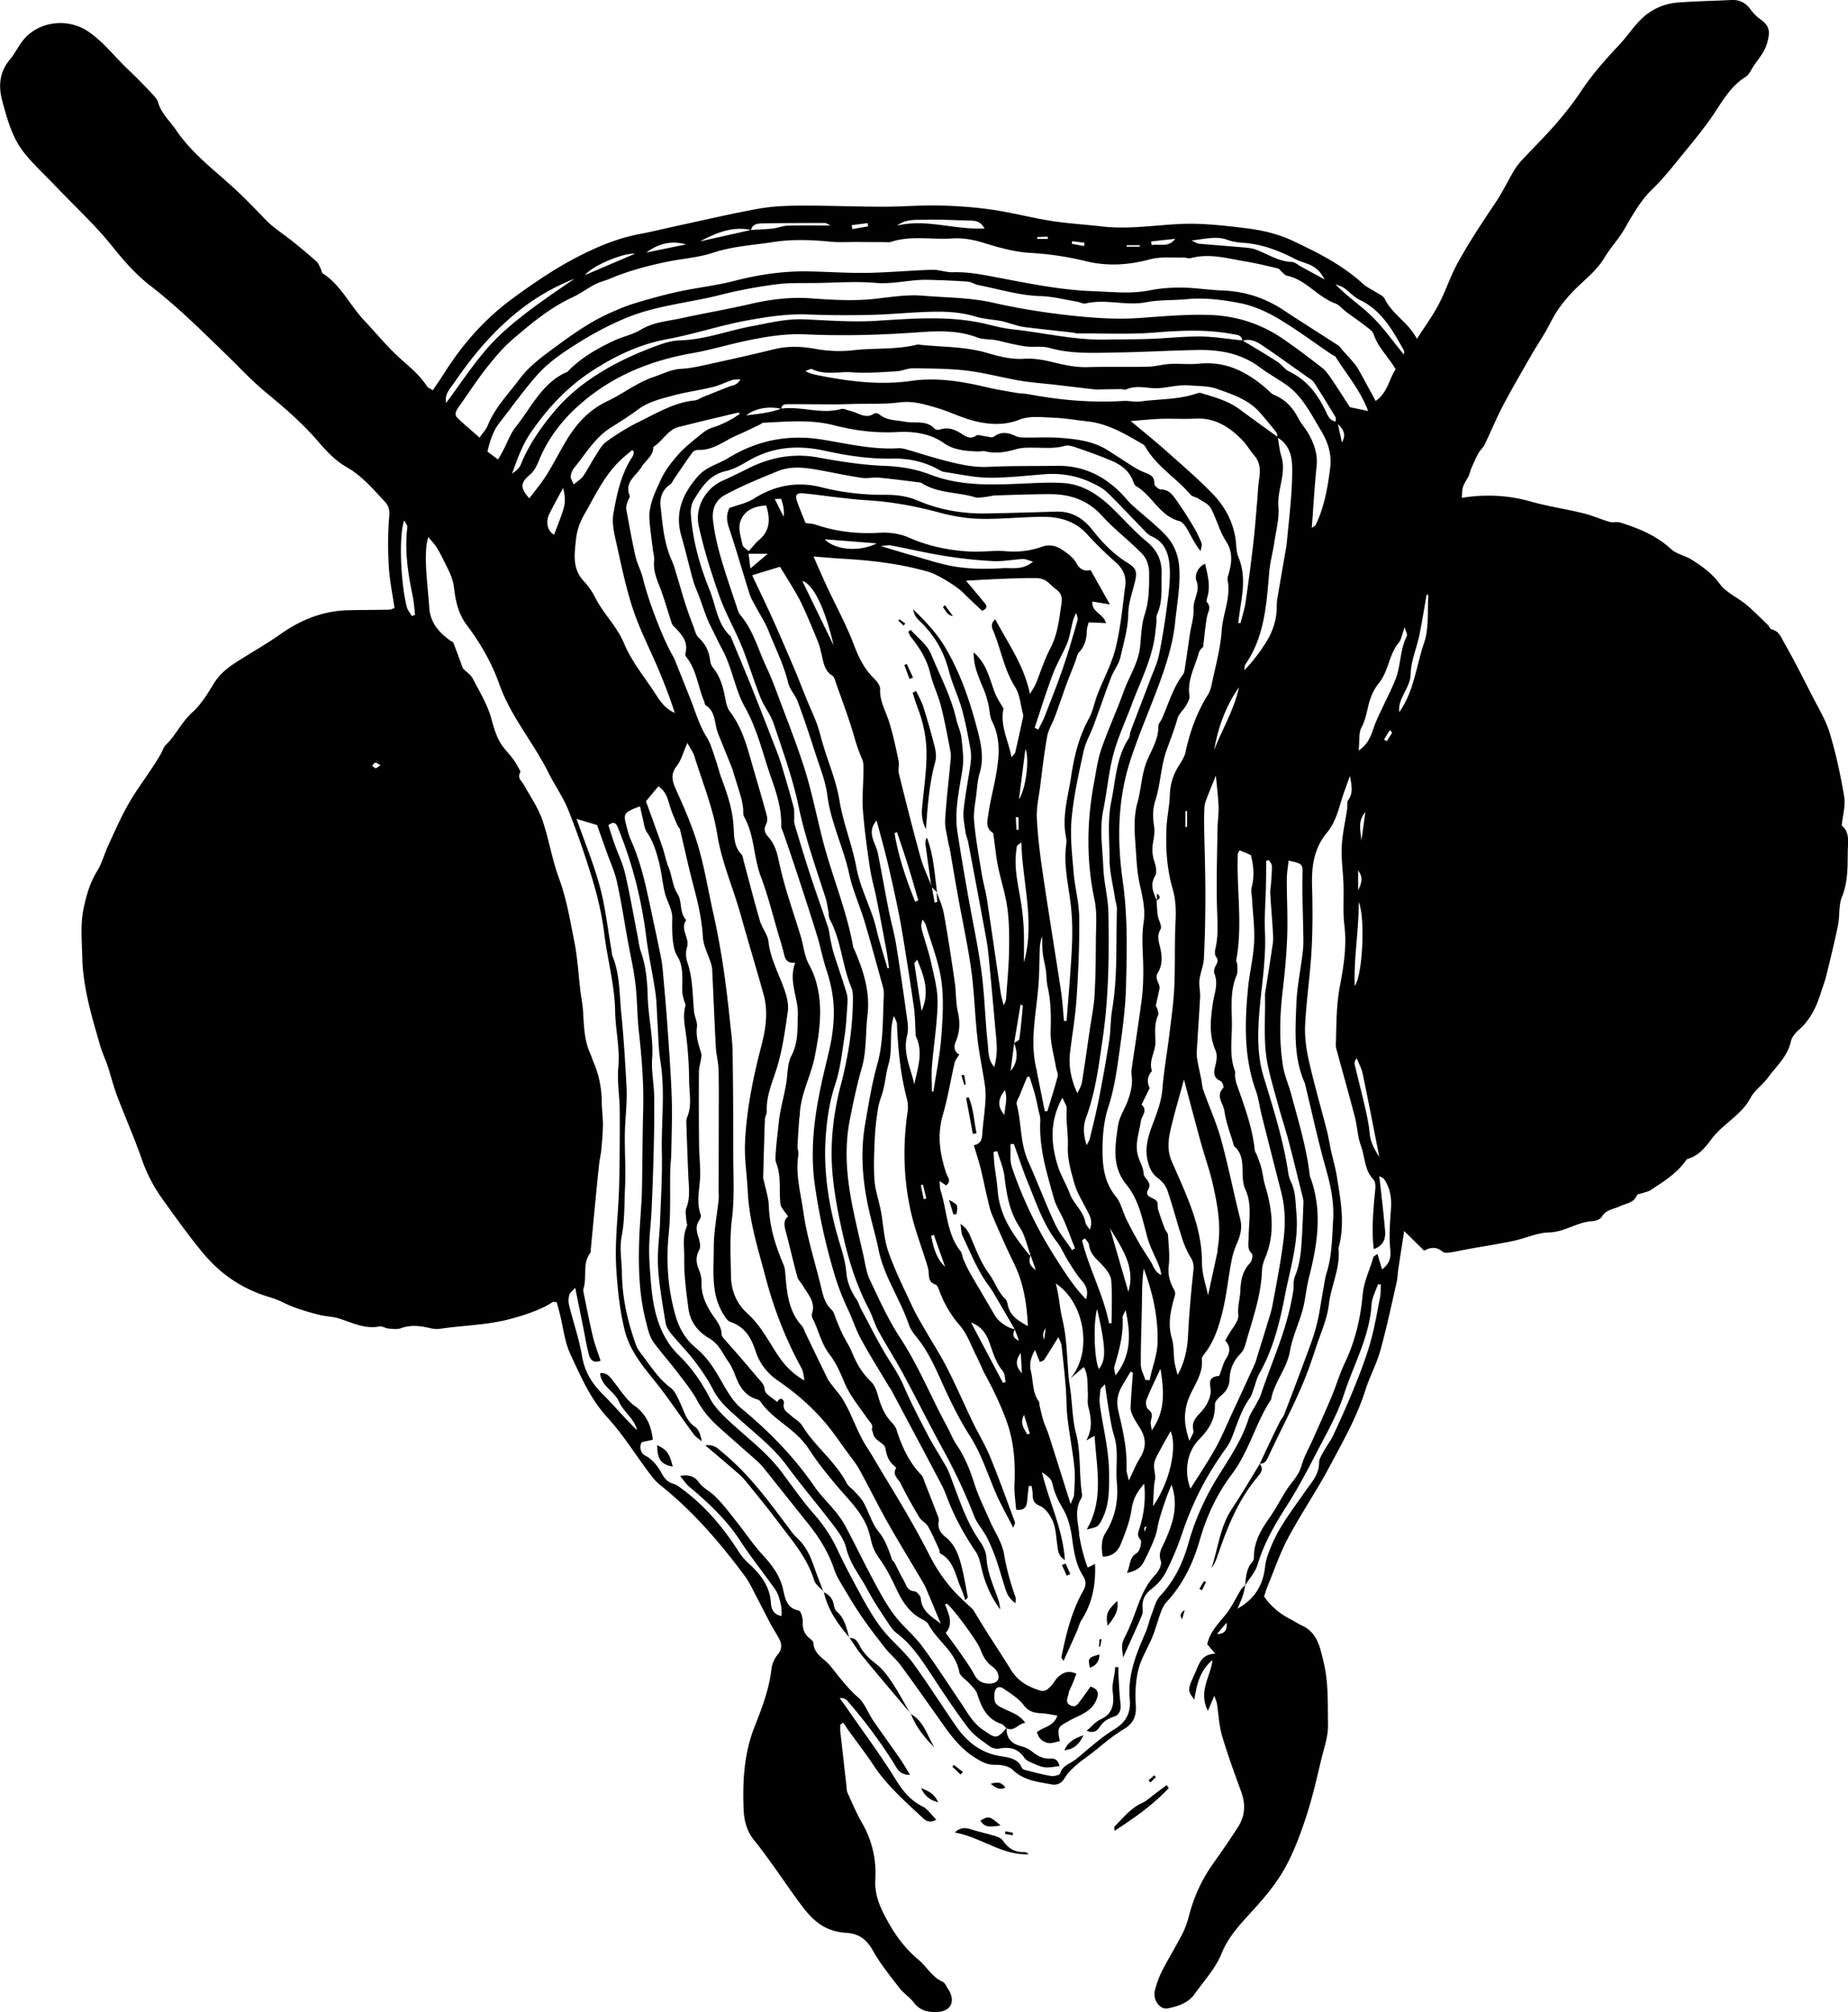 <?xml version="1.0" encoding="UTF-8"?>
<svg data-bbox="0.091 -0.014 1397.746 1521.332" viewBox="0 0 1397.76 1521.31" xmlns="http://www.w3.org/2000/svg" data-type="shape">
    <g>
        <path d="M1043.25 889.22c1.5 13.82 3.25 27.63 4.37 41.48.46 5.64-.97 11.08-8.52 13.79-1.64-12.76-.67-24.5.22-36.23.27-3.63.89-7.24.96-10.87.03-1.83-.23-4.26-1.37-5.42-7.06-7.2-6.39-17.24-9.61-25.81-2.52-6.73-2.66-14.31-4.48-21.34-4.23-16.36-8.86-32.62-13.29-48.92-.52-1.91-1.22-3.9-1.15-5.83.5-14.83.2-29.5 3.07-44.44 2.86-14.88 5.28-30.37 3.38-46.03-1.22-10.12-.32-20.48-.66-30.72-.32-9.58-1.78-19.19-1.33-28.72.45-9.5 2.67-18.91 4.06-28.36.34-2.29-.35-5.2.82-6.81 3.82-5.25 2.73-10.68 1.3-18.31-2.7 7.72-5.07 13.7-6.86 19.85-2.41 8.25-4.97 16.42-10.55 23.11-9.63 11.56-11.62 25-11.23 39.5.44 16.43.53 32.93-.37 49.34-1.04 18.84-3.92 37.58-4.86 56.43-.45 9.07.85 18.47 2.87 27.37 4 17.7 9.11 35.14 13.62 52.72 1.24 4.81 1.92 9.77 2.99 14.63 1.48 6.73 3.46 13.37 4.55 20.16 2.82 17.57 6.17 35.18 1.46 52.98-.08.32-.36.64-.32.94 1.73 14.82-5.51 28.16-7.19 42.51-1.36 11.59-6.65 22.73-10.23 34.05-.89 2.82-1.93 5.59-2.86 8.39-8.39 25.2-21.42 48.31-32.49 72.3-1.38 2.99-2.69 6-6.78 5.78h.11c2.59-5.54 5.15-11.09 7.79-16.6a866.96 866.96 0 0 1 7.79-15.92c.74-1.48 2.1-2.68 2.68-4.19 5.09-13.23 10.14-26.47 15.04-39.76 3.31-9 6.9-17.96 9.37-27.2 2.39-8.93 3.49-18.21 5.19-27.32.85-4.57 1.39-9.24 2.76-13.66 3.99-12.87 4.02-26.1 4.83-39.37.83-13.56-1.8-26.11-5.45-39-5.97-21.06-10.55-42.51-15.72-63.8-.08-.32-.1-.67-.24-.97-8.64-19.27-7.17-39.77-6.4-59.94.52-13.54 3.5-26.97 4.98-40.49.6-5.53.23-11.19.16-16.78-.17-12.89-.81-25.79-.51-38.67.23-9.87.75-9.86-10.53-12.33-.47 4.85-1.31 9.61-1.32 14.37-.03 14.27.79 28.56.29 42.81-.49 13.88-1.83 27.75-3.45 41.55-2.22 18.9-2.71 37.78.27 56.57 1.13 7.13 4.2 13.94 6.09 20.97 5.24 19.5 11.18 38.84 13.81 58.95.17 1.32.21 2.7.67 3.92 9.5 25.5 5.56 50.78-.94 76.12-2.04 7.97-2.6 16.33-4.74 24.26-2.84 10.52-7.78 20.59-9.6 31.24-2.31 13.45-12.02 23.62-14.34 36.8-11.79 17.71-16.46 38.96-29.59 56.33-11.06 14.63-19.08 31.55-24.26 49.67-4.94 17.31-12.63 33.52-25.16 47-1.94 2.09-3.29 4.93-4.3 7.65-2.31 6.18-3.94 12.63-6.42 18.74-3.35 8.27-8.4 16.03-10.55 24.55-2.15 8.56-2.57 17.85-2.01 26.72.56 8.69-1.6 14.08-9.41 18.71-9.02 5.34-16.89 12.62-25.27 19.03-3.42 2.62-7.06 4.98-10.24 7.85-3.12 2.81-6.39 5.77-8.49 9.32-2.59 4.4-5.79 6.27-10.61 5.33-10.24-2-20.68-2.85-28.98-10.92-2.92-2.84-8.65-4.01-13.02-3.85-6.22.23-10.69-2.33-15.55-5.37-13.74-8.59-21.91-22.02-30.97-34.7-8.46-11.84-16.79-23.79-25.49-35.46-3.34-4.48-7.82-8.09-11.29-12.48-6.33-8.01-12.58-16.11-18.34-24.54-5.59-8.2-10.6-16.8-15.69-25.33-1.85-3.1-3.58-6.37-4.71-9.78-4.26-12.81-11.21-24.03-19.6-34.49-10.79-13.45-21.49-26.98-32.28-40.44-1.86-2.33-3.78-4.67-5.99-6.65-9.85-8.84-19.88-17.47-29.71-26.33-6.43-5.8-11.92-12.22-16.16-20.03-4.23-7.78-10-14.76-15.4-21.86-5.62-7.39-11.87-14.32-17.34-21.81-3.51-4.81-4.61-10.66-6.1-16.51-5-19.59-5.56-39.41-5.02-59.36.28-10.26 1.19-20.51 1.77-30.77.22-3.92.36-7.85.43-11.78.3-19.2.37-38.4.87-57.59.53-19.95-1.11-39.73-3.29-59.52-1.31-11.86-1.15-23.89-2.57-35.73-1.34-11.16-3.88-22.17-5.89-33.25-2.65-14.63-4.88-29.35-8.09-43.85-1.71-7.73-5.11-15.08-7.77-22.59-2.43-6.85-4.89-13.68-7.29-20.39-4.78-1.43-9.84-2.95-15.48-4.64 5.96 17.02 12.91 33.79 17.6 51.16 4.2 15.58 5.92 31.82 8.74 47.78.29 1.64.28 3.4.89 4.9 5.59 13.8 5.11 28.65 6.56 42.99 1.87 18.52 3.01 37.18 3.99 55.79.63 11.86-1.1 23.82-1.27 35.75-.19 13.29.81 26.61.15 39.86-.62 12.51-.13 25.04-2.59 37.59-1.74 8.88.12 18.45.23 27.71.23 18.81 4.35 36.86 10.71 54.42 1.2 3.31 3.71 6.2 5.87 9.1 6.11 8.22 11.75 16.7 20.2 23.08 3.64 2.75 5.66 7.98 7.7 12.41 2.87 6.24 4.47 12.9 10.87 17.21 2.92 1.97 4.23 6.35 5.02 10.89-2.05-1.78-4.51-3.25-6.09-5.38-6.66-8.99-13.01-18.2-19.57-27.26-3.29-4.55-6.68-9.04-10.22-13.4-9.37-11.53-18.79-23.23-22.4-37.91-3.77-15.36-5.42-31.08-6.38-46.97-1.28-21.34 1.75-42.38 2.21-63.57.4-18.55.54-37.12.42-55.68-.07-10.91-2.06-21.93-1.07-32.7 1.33-14.4-2.18-28.27-2.41-42.46-.32-19.59-5.73-38.57-8.13-57.91-1.8-14.53-5.05-28.64-9.29-42.48-5.33-17.42-11.25-34.7-17.99-51.62-3.9-9.77-10.21-18.55-14.92-28.03-11.39-22.94-28.6-42.6-37.26-67.1-5.77-16.33-14.44-31.21-24.83-45.05-6.2-8.26-8.33-18.08-9.43-27.83-.77-6.84-3.62-12.37-6.53-18.13-2.08-4.13-4.09-8.32-6.48-12.28-1.47-2.44-3.59-4.49-6.53-8.06-.71 3.53-1.24 5.28-1.39 7.05-1.35 15.58 1.24 31 2.2 46.47.68 10.99 7.3 18.84 16.08 24.96.75.52 1.9.9 2.18 1.61 2.5 6.44 4.85 12.93 7.24 19.4 2.35 2.35 5.78 4.52 7.42 7.63 5.21 9.92 11.15 19.8 14.09 30.45 2.24 8.12 4.54 16.11 9.71 22.28 3.73 4.45 7.63 8.59 10.24 13.81.72 1.42 2.34 3.44 1.89 4.23-2.55 4.46 1.18 6.69 2.84 9.72 4.72 8.62 10.51 16.88 13.72 26.04 5.05 14.45 7.34 29.88 12.64 44.21 5.79 15.66 8.43 31.91 11.66 48.05 2.46 12.25 3.09 24.87 4.6 37.31.59 4.9 1.62 9.76 1.95 14.67.75 11.13.76 22.34 5.52 32.79 1.07 2.36 1.78 4.89 2.8 7.28 4.02 9.42 5.78 19.26 5.9 29.49.07 5.81.93 11.62.87 17.43-.06 6.21-.67 12.42-1.25 18.62-.33 3.52-1.21 6.98-1.59 10.5-1.03 9.41-1.95 18.84-2.86 28.26-1.17 12.05-2.3 24.1-3.45 36.15-.1.99.1 2.24-.43 2.93-6.17 8.12-2.32 18.11-5.08 26.85-.36 1.14-.09 2.57.16 3.8 2.26 10.98 4.37 22.01 6.98 32.91 1.43 5.98 3.73 11.75 5.75 17.97-5.58 2.13-7.83-.96-8.79-4.45-1.75-6.35-2.75-12.92-4.06-19.39-2-9.87-4-19.75-6.34-31.29-2.08 2.39-4.05 3.69-4.49 5.4-.65 2.48-.74 5.39-.12 7.88 3.19 12.84 7.6 25.45 9.79 38.44 1.97 11.65 7.33 20.45 15.47 28.55 8.91 8.87 16.97 18.58 26.11 27.39-2.03-8.9-10.34-13.96-13.6-21.48-3.54-8.16-13.35-11.4-14.36-21.6 5.63-.76 7.81 3.32 10.58 6.76 4.94 6.14 9.24 13.31 15.44 17.8 8.93 6.46 12.58 14.72 13.9 25.72-2.72.6-5.45 1.19-8.28 1.81-2.08 2.9-1.32 8.14 2.39 10.1 5.95 3.14 9.53 8.06 12.66 13.66 1.94 3.49 4.23 6.53 8.62 7.72 2.75.75 5.23 2.81 7.6 4.59 17.21 12.91 30.74 29.1 42.22 47.17 2.08 3.27 4.82 6.25 7.69 8.88 8.78 8.07 15.68 17.01 16.39 29.58.28 4.89 2.39 8.75 7.9 9.83 1.03-5.06-1.27-15.45-4.91-20.57-8.63-12.14-17.99-23.79-26.12-36.25-10.49-16.08-24.13-28.91-38.68-41.04-2.44-2.04-4.2-4.89-6.86-8.06 6.57-1.46 11.15.54 14.06 4.6 3.24 4.53 8.1 6.71 11.84 10.24 6.2 5.86 11.34 12.89 16.7 19.6 6.75 8.45 12.76 17.57 20.07 25.5 7.12 7.73 13 15.63 15.32 26.17 1.45 6.56 2.67 13.86 11.69 15.61 1.57.31 3.19 5.46 3.07 8.31-.21 5.09.89 9.11 4.82 12.39 1.26 1.06 3.15 2.41 3.21 3.69.41 8.8 8.16 11.76 12.72 17.36 6.76 8.29 12.93 16.81 21.17 23.96 5.01 4.35 7.4 11.63 11.31 17.36 6.69 9.8 13.69 19.39 20.45 29.14 2.41 3.48 4.5 7.19 7.51 12.04-8.22.19-10.04-5.25-12.67-9.4-10.48-16.47-22.08-32.1-34.94-46.78-1.14-1.3-2.91-2.05-5.64-1.89 3.12 4.39 6.28 8.76 9.34 13.19 10.94 15.81 22.49 31.27 32.53 47.63 5.5 8.96 11.34 16.44 20.91 21.22 3.84 1.92 6.52 6.16 10.3 9.93-4.89 2.67-7.65 1.08-10.09-1.2-13.31-12.47-27.13-24.42-37.33-39.86-5.86-8.86-12.4-17.26-18.61-25.89-1.5-2.09-2.88-4.28-4.32-6.42-.76.49-1.53.97-2.29 1.46 0 1.71-.16 3.44.03 5.13 1.52 13.79 3.1 27.58 4.67 41.36.19 1.65.05 3.46.72 4.91 3.57 7.79 6.89 15.76 11.16 23.16 7.59 13.15 10.78 27.73 9.94 42.18-.76 13.14 4.41 23.19 10.22 33.48 5.88 10.4 13.07 19.85 22.45 27.62 6.27 5.2 10.17 13.01 18.16 16.56 1.84.82 2.89 3.53 4.17 5.46 5.68 8.54 2.79 16.51-7.12 17.34-6.7.56-13.7-.36-18.6-6.82-3.14-4.15-7.85-7.1-11.03-11.22-7.06-9.16-14.45-18.24-20.09-28.27-4.75-8.44-10.45-12.82-20.16-13.44-13.5-.86-22.89-6.48-32.52-19.04-8.15-10.64-15.57-21.84-23.41-32.71-4.43-6.15-8.88-12.3-13.68-18.17-5.69-6.96-7.69-15.07-8.02-23.68-.82-21.14.31-41.96 8.23-62.07 5.57-14.14 11.09-28.37 12.83-43.74.42-3.76 2.16-7.9 4.59-10.77 3.74-4.4 3.36-8.36.93-12.76-1.92-3.49-4.14-6.82-6.02-10.34-3.44-6.43-6.66-12.99-10.09-19.42-3.11-5.83-5.78-12.01-9.69-17.26-18.82-25.36-39.35-49.17-64.26-68.92-3.32-2.63-5.96-6.24-8.54-9.67-10.34-13.77-19.48-28.62-31.08-41.22-12.97-14.09-20.11-31.12-27.93-47.77-4.39-9.35-5.4-20.29-7.96-30.5-.77-3.06-1.65-6.1-2.41-8.91-1.85 0-2.7-.27-3.13.04-7.63 5.48-22.36 10.26-32.59 12.93-17.27 4.52-35.01 4.65-52.47 7.25-2.5.37-5.23.08-7.71-.51-7.36-1.77-14.52-2.59-21.95.09-2.84 1.02-6.34.48-9.51.22-2.24-.19-4.58-1.94-6.6-1.55-10.97 2.08-20.31-2.62-30.21-5.9-5.02-1.66-10.71-1.63-16.09-3.04-9.43-2.47-18.64-5.17-27.4-9.59-5.15-2.6-10.94-3.9-16.39-5.92-18.01-6.7-32.46-17.47-44.83-32.72-10.58-13.04-20.31-26.58-29.99-40.21-6.3-8.87-11.24-18.45-14.86-28.91-5.62-16.21-12.64-31.93-18.72-47.99-2.8-7.39-4.67-15.12-7.16-22.63-1.67-5.02-4.04-9.82-5.5-14.89-6.41-22.2-13.23-44.3-13.73-67.76-.26-12.17-1.5-24.31 1.02-36.39 2.08-9.99 4.78-19.61 10.31-28.49 3.62-5.81 5.33-12.78 8.24-19.06 4.86-10.48 9.47-21.13 15.15-31.17 5.53-9.75 12.29-18.8 18.47-28.19 2.15-3.26 4.21-6.58 6.2-9.94 1.34-2.27 2-5.17 3.81-6.91 7.63-7.33 11.85-17.23 19.9-24.46 6.67-5.99 11.66-14.15 16.4-21.95 5.98-9.84 15.32-15.17 24.57-20.9 8.68-5.37 17.53-10.53 25.84-16.43 15.56-11.03 32.48-17.74 51.68-18.12 10.28-.2 20.56-.22 30.84-.4.94-.02 1.87-.58 3.78-1.22-1.49-10.32-3.71-20.68-4.32-31.13-.73-12.55-.78-25.24.28-37.75.41-4.9-.11-8.13-3.28-11.54-9-9.65-17.35-19.63-29.31-26.41-8.11-4.6-15.02-11.97-21.21-19.18-11.87-13.81-25.46-25.53-39.45-37.04-10.2-8.39-19.25-18.18-28.75-27.41-18.98-18.44-37.68-37.08-58.74-53.34-10.86-8.38-20.23-19.08-28.85-29.87-13.07-16.33-28.46-30.31-42.76-45.39-7.94-8.38-16.6-16.18-23.75-25.18C9.24 104.16 5.48 90.24 1.73 76.36-1.47 64.52-.25 54.2 7.77 44.62c3.8-4.54 6.32-10.15 10.11-14.69 11.64-13.94 33.35-16.42 48.54-6.3 12.01 8 20.49 19.58 30.83 29.27 5.45 5.11 10.67 10.48 15.79 15.92 2.49 2.64 5.6 5.4 6.55 8.65 2.5 8.59 9.05 14.17 13.77 21.13 11.58 17.09 27.96 29.39 42.87 42.97 8.56 7.8 16.46 15.99 24.41 24.32 6.27 6.56 14.29 11.43 21.42 17.19 5.85 4.73 11.62 9.57 17.24 14.56 1.38 1.23 2.12 3.22 3.03 4.93.75 1.41.88 3.57 2 4.3 13.68 8.96 20.36 24.02 31.17 35.46 7.88 8.34 15.2 17.23 23.42 25.21 8.19 7.95 17.67 14.57 23.93 24.44.78 1.22 2.56 1.81 4.53 3.13 3.04-4.57 5.85-8.58 8.45-12.72 14.1-22.39 31.28-41.76 52.87-57.45 15.32-11.13 30.93-21.8 47.66-30.46 14.97-7.74 30.6-14.36 47.43-17.51 9.45-1.77 18.79-4.13 28.19-6.15 20.46-4.4 40.84-9.22 61.42-12.95 10.35-1.87 21.07-2.34 31.62-2.38 20.89-.09 41.78.78 62.67.82 14.26.03 28.54-1.23 42.79-.91 13.25.29 26.58 1.23 39.69 3.12 15.05 2.17 29.84 6.14 44.87 8.5 12.76 2.01 25.71 2.75 38.56 4.22 19.24 2.19 38.28-.75 57.41-1.81 16.92-.94 33.75 1.01 50.61 3.03 12.71 1.52 24.88 4.32 36.24 9.66 18.91 8.89 37.62 18.29 53.25 32.67 2.64 2.43 6.16 3.88 9.2 5.9 2.47 1.64 5.93 2.92 7.05 5.27 5.57 11.68 17.78 17.62 24.35 30.3 5.99-9.39 11.92-17.46 16.52-26.23 5.39-10.27 8.91-21.55 14.54-31.67 8.65-15.55 18.47-30.44 28.43-45.22 5.14-7.62 9.12-16.01 13.82-23.93 1.67-2.82 3.68-5.51 5.91-7.91 8.53-9.19 17.51-17.98 25.73-27.44 6.9-7.94 13.49-16.27 19.3-25.03 8.42-12.7 18.44-23.93 28.83-34.97 5.64-6 10.23-12.99 16.01-18.83 7.91-7.99 17.89-12.44 29.14-13.2 13.22-.89 26.48-1.2 39.71-1.82 6.12-.29 10.69 2.08 14.32 7.05 2.06 2.82 4.64 5.45 7.47 7.48 7.26 5.23 7.44 9.23 5.29 17.52-2.26 8.75-8.79 14.3-12.64 21.71-.89 1.71-2.27 3.44-3.88 4.44-13.13 8.21-19.3 22.1-28.05 33.89-5.79 7.8-11.83 15.42-18.03 22.9-7.84 9.45-15.3 19.35-24.12 27.8-9.17 8.79-15.07 19.62-21.23 30.19-4.49 7.72-10.58 14.19-15.02 21.57-5.61 9.31-13.5 15.64-21 22.8-5.15 4.91-9.84 10.45-13.94 16.27-3.92 5.55-6.72 11.87-10.17 17.77-3.24 5.53-6.8 10.87-9.99 16.43-7.34 12.8-14.82 25.53-21.7 38.58-5.11 9.71-9.27 19.93-14.06 29.82-1.1 2.28-3.32 4-4.54 6.24-2.02 3.68-3.72 7.55-5.4 11.4-1.05 2.42-1.47 5.16-2.79 7.4-4.04 6.87-4.15 6.8-4.5 15.15 17.46-2.77 34.6-2.14 51.77 2.72 13.11 3.71 26.71 5.69 39.97 8.93 6.87 1.68 13.42 4.62 20.23 6.59 2.43.7 5.37-.32 7.76.43 14.01 4.38 27.37 9.8 38.52 20.07 4.12 3.8 10.61 4.88 15.52 7.98 8 5.04 15.47 10.4 21.41 18.47 4.76 6.47 13.29 10.05 19.75 15.41 5.75 4.77 10.98 10.18 16.38 15.37 1.15 1.1 1.88 3.32 3.09 3.57 5.52 1.11 7.18 6.1 9.29 9.8 7.49 13.12 14.3 26.63 21.16 40.1 4.77 9.37 10.45 18.54 13.45 28.48 4.74 15.72 8.21 31.91 10.92 48.11 1.12 6.69-1.11 13.95-1.9 21.87 6.39 4.73 4.65 13.01 4.58 20-.12 11.33.14 22.8-4.4 33.94-2.61 6.41-1.52 14.24-2.95 21.26-2.62 12.86-5.79 25.61-8.92 38.35-1.09 4.45-2.8 8.74-4.17 13.12-3.3 10.51-7.96 20.13-16.46 27.63-2.63 2.32-5.4 5.54-6.09 8.78-2.42 11.33-10.86 18.5-17.18 27.19-4.01 5.53-10.31 9.83-13.13 15.17-7.05 13.39-20.7 19.69-29.36 31.06-4.81 6.32-9.76 12.98-18.18 15.35-1.08.3-1.89 1.79-2.69 2.84-6.82 8.96-16.27 14.72-25.44 20.78-1.78 1.18-4.09 1.57-6.16 2.32-1.5.55-3.96.7-4.36 1.69-2.33 5.82-7.78 5.9-12.39 8.11-4.82 2.31-11.01 2.61-14.28 8.29-1.06 1.84-4.58 3.01-7.05 3.15-11.46.63-20.83 8.28-32.71 8.53-9.08.19-18.01 4.54-27.13 6.43-11.74 2.44-23.6 4.27-35.4 6.39-4 .72-7.95 1.69-11.97 2.27-1.87.27-4.46.65-5.64-.32-4.34-3.6-8.88-4.12-14.31-.94-5.18-5.11-9.85-9.7-15.12-14.9-1.48 9.56-2.97 18.96-4.39 28.37-.54 3.59-.6 7.28-1.41 10.81-3.93 17.12-7.54 34.35-12.26 51.25-2.84 10.16-8.05 19.63-11.24 29.71-6.53 20.68-17.24 39.38-27.33 58.31-9.67 18.15-21.35 35.24-31.05 53.37-6.23 11.64-10.5 24.33-15.58 36.58-1.01 2.44-1.73 5-2.71 7.9 5.02 7.4 11.8 13.01 19.88 17.19 2.94 1.52 5.72 3.38 8.71 4.77 11.78 5.46 13.75 16.57 16.4 27.5 3.8 15.68 3.1 31.55 3.36 47.48.15 9.33-3.02 17.58-5.07 26.21-3.58 15.02-7.01 30.15-11.9 44.77-4.31 12.91-9 25.61-15.84 37.84-6.78 12.13-15.53 22.25-24.46 32.09-9.07 10-17.97 19.11-23.26 32.22-4.48 11.07-13.19 20.48-20.27 30.45-4.92 6.93-12.79 9.44-20.45 10.96-5.95 1.18-11.37-6.56-9.74-13.25 1.24-5.13 3.05-10.25 5.44-14.95 4.8-9.42 10.38-18.45 15.23-27.84 2.21-4.28 3.88-8.95 5.08-13.63 3.74-14.59 9.87-27.98 18.64-40.24 6.35-8.88 12.54-17.89 18.46-27.06 5.36-8.31 5.95-17.22 2.55-26.61-5.1-14.09-10.32-28.18-14.54-42.54-2.29-7.79-2.59-16.16-3.88-24.25-.25-1.54-.94-3.02-1.94-6.08-1.77 4.13-2.99 6.99-4.9 11.47-7.45-14.87 2.16-26.18 3.48-38.32-9.59 7.69-11.85 18.5-13.74 29.9-5.39-7.34-5.23-7.27.72-20.54 2.93-6.53 4.52-13.88 15.13-14.23-2.94-3.48-4.51-5.34-6.09-7.19 1.98-8.96 8.03-15.22 13.66-22.02 4.78-5.78 7.92-12.91 11.91-19.37.79-1.27 2.16-2.18 3.28-3.28-.64 2.74-1.12 5.58-2.03 8.27-1.1 3.23-2.58 6.32-3.89 9.48 13.1-7.24 19.44-18.04 20.89-32.1.5-4.84 2.4-9.64 4.23-14.23 6.19-15.55 16.61-28.56 25.97-42.18 4.66-6.77 10.59-12.71 10.59-21.88 0-2.75 1.89-5.63 3.31-8.23 2.38-4.35 5.5-8.33 7.58-12.81 5.43-11.71 10.76-23.48 15.58-35.44 4.46-11.06 8.8-22.22 12.1-33.66 3.21-11.12 5.15-22.63 7.4-34.01.67-3.39.54-6.94.77-10.42-.72-.14-1.43-.28-2.15-.43-1.71 5.14-4.6 10.21-4.91 15.43-1.47 24.29-13.51 45.3-20.79 67.71-5.27 16.23-14.16 31.34-22.03 46.64-6.65 12.95-13.59 25.82-21.43 38.07-8.95 13.99-17.13 28.1-21.91 44.19-1.71 5.74-6.29 10.62-9.56 15.89.81-6.22.87-12.64 5.49-17.74.81-.9 1.28-2.45 1.27-3.7-.11-11.85 5.68-21.19 12.18-30.45 4.56-6.49 8.16-13.65 12.45-20.35 2.79-4.35 6.43-8.18 8.96-12.65 2.06-3.65 2.87-7.99 4.53-11.89 1.93-4.53 4.26-8.88 6.27-13.38 4.82-10.81 9.71-21.58 14.28-32.5 3.57-8.52 6.15-17.49 10.12-25.81 7.81-16.36 11.84-33.69 13.45-51.5.91-10.11 5.44-18.85 8.09-28.28.21-.74 1.45-1.19 3.1-2.46 1.21 4.09 2.26 7.63 3.46 11.69 5.19-3.96 6.9-8.02 6.24-14.67-1.01-10.1-.3-20.45.48-30.63.63-8.27-.43-15.88-5.03-22.78-.77-1.15-2.51-1.66-3.77-2.49.04-4.78.05-9.52.05-14.26-4.17-21.05-8.23-42.12-12.62-63.13-.85-4.06-2.98-7.84-4.52-11.75-1.53 1.94-1.82 3.55-1.48 5 2.36 9.97 4.98 19.88 7.25 29.87 1.59 7.03 3.33 14.11 3.93 21.26.6 7.16 3.71 12.92 7.47 18.64-.01 4.8 0 9.56 0 14.32ZM767.04 788.6c1.37-.97 3.78-1.79 3.94-2.92 1.17-8.41 1.9-16.89 2.69-25.35.01-.13-.94-.36-1.78-.66-1.62 9.69-3.22 19.31-4.82 28.95-.89 7.05-1.79 14.1-2.68 21.15 5.66-6.72 5.37-13.87 2.65-21.17ZM567.95 173.89c5.49-.34 11-.49 16.46-1.09 3.78-.42 7.47-2.04 11.23-2.15 10.39-.31 20.79-.11 32.49-.11-2.06-1.01-3.11-1.96-4.16-1.96-15.78.02-31.57.06-47.34.35-3.52.06-7.44.41-8.6 4.99-14.18-3.14-26.51 2.28-38.64 8.63 12.86-2.89 25.72-5.77 38.57-8.66Zm211.59 775.12c-1.2 3.63-2.09 7.19 3.94 11.3-1.81-5.08-2.9-8.15-3.99-11.22-2.66-7.11-4.14-15.01-8.23-21.17-7.89-11.86-9.89-24.88-11.53-38.43-.78-6.47-3.56-12.7-5.43-19.04l-2.82.54c.19 3.01.24 6.03.59 9.01.8 6.89 2.02 13.74 2.58 20.64 1.57 19.37 12.33 34.11 24.02 48.41.1.13.63-.09.89-.05Zm160.32-691.58c8.76 5.32 17.61 10.49 26.22 16.03 3.31 2.13 5.71 5.88 9.18 7.55 13.35 6.41 21.47 17.25 27.61 30.19 1.39 2.93 2.66 6.71 7.35 7.53 0-1.48.36-2.62-.05-3.29-5.31-8.77-10.66-17.52-16.2-26.14-1.02-1.59-2.93-2.66-4.55-3.81-11.61-8.22-23.17-16.52-34.93-24.51-4.38-2.97-9.28-5.16-14.89-3.25-.28-4.69-4.42-4.59-7.25-5.12-19.6-3.68-39.22-2.77-59.06-1.17-19.43 1.56-39.06.57-58.6.66-.97 0-1.94-.47-2.93-.58-12.48-1.42-24.98-2.72-37.45-4.28-3.23-.4-6.36-1.57-9.53-2.42-2.51-.68-4.97-1.62-7.52-2.08-6.51-1.19-13.27-1.5-19.54-3.41-11-3.35-22.22-3.87-33.45-3.59-15.19.38-30.35 1.99-45.54 2.35-15.9.38-31.83.31-47.72-.31-15.38-.6-30.49 1.73-45.37 4.41-20.51 3.7-40.47 10.47-60.97 14.25-20.75 3.83-39.04 12.52-56.41 23.73-18.94 12.23-34 28.3-46.76 46.9-6.59 9.61-10.26 20.21-14.16 31.02 2.83-1.88 5.44-4.04 6.56-6.81 5.94-14.66 14.86-27.52 24.8-39.5 6.67-8.03 14.53-15.38 22.9-21.63 16.82-12.55 35.71-21.58 55.38-28.8 5.54-2.03 11.51-3.85 17.33-3.99 18.85-.48 36.34-7.38 54.56-10.75 13.05-2.42 25.84-5.71 39.31-5.14 17.9.75 35.9 2.23 53.73 1.16 28.21-1.69 56.27-4.25 84.19 2.42 6.43 1.54 12.89 3.23 19.43 3.93 23.71 2.53 47.06 8.32 71.1 7.81 11.28-.24 22.57-.14 33.84-.55 12.59-.46 25.17-1.94 37.74-1.79 10.55.13 21.08 1.96 31.67 2.98Zm26.59 73.05c.88 4.87 1.27 9.88 2.72 14.57 4.01 12.97-3.29 25.12-2.23 38.05.74 9.03-1.83 18.36-3.18 27.51-1.06 7.19-3.07 14.27-3.7 21.48-2.15 24.46-3.4 49.08-18.11 70.3-.79 1.14-.59 2.96-.85 4.46 6.49-6.68 11.76-13.68 16.42-21.07 5.15-8.16 8.14-17.15 8.17-26.96 0-1.91.08-3.85.39-5.73 1.55-9.41 3.21-18.8 4.81-28.2.87-5.15 1.99-10.28 2.49-15.46 1.51-15.96 3.45-31.92 3.91-47.92.32-11.3.8-23.51-11.11-30.78-.23-1.26-.05-2.85-.75-3.74-4.06-5.14-8.22-10.21-12.55-15.12-8.63-9.8-20.78-13.69-32.41-17.83-6.7-2.38-14.4-2.05-21.67-2.68-2.9-.25-5.89.05-8.8.37-4.91.53-9.78 1.7-14.68 1.81-7.81.17-15.7-2.55-23.44.91-1.06.47-2.6-.24-3.92-.23-4.18.02-8.36.13-12.55.17-2.65.03-5.33.24-7.95-.04-9.73-1.05-19.45-2.29-29.17-3.41-8.83-1.02-17.73-1.58-26.48-3.07-13.59-2.3-26.97-6.01-40.62-7.64-13.43-1.6-27.08-1.57-40.64-1.76-4.13-.06-8.25 2.05-12.42 2.28-11.22.6-22.52 1.58-33.67.75-10.03-.75-20.41 2.39-30.2-2.37-1.19-.58-3.39.94-5.12 1.48 4.6 2.41 8.83 3.01 13.02 3.81 22.23 4.26 44.55 6.81 67.17 3.57 19.43-2.78 38.32.41 57.15 4.85 7.35 1.73 14.83 2.92 22.28 4.21 3.26.56 6.62.52 9.86 1.13 23.54 4.46 47.24 6.43 71.2 4.99 4.26-.25 8.65.97 12.83.39 14.01-1.95 28.4-1.3 42.04-5.92 1.21-.41 2.72-.76 3.87-.41 10.15 3.11 20.44 5.84 29.19 12.35 9.49 7.07 19.14 13.93 28.71 20.9Zm-258 343.92c1.85 5.42 4.42 10.7 5.42 16.27 3.1 17.21 5.74 34.5 8.26 51.81 1.09 7.5.69 15.29 2.36 22.63 1.82 7.99 1.48 15.27-1.7 22.74-1.67 3.92-.81 7.67 2.76 9.52-1.31 2.21-2.97 3.93-3.44 5.94-3.08 13.21-5.18 26.69-8.98 39.68-4.47 15.28-2.26 29.67 2.58 44.19.93 2.79 4.23 5.84-.15 9.13l-4.87-3.29c.25 2.75.05 5.15.74 7.27 5 15.23 4.44 32.29 15.07 45.72 1.35 1.7 1.36 4.4 2.3 6.5 1.61 3.62 3.29 7.23 5.26 10.66 6.09 10.58 12.4 21.02 18.48 31.61 2.56 4.46 9.95 9.65 15.04 10.23-1.28 3.24-2.44 6.44 3.15 8.7-1.3-3.49-2.25-6.05-3.21-8.61-5.32-9.12-10.62-18.25-15.96-27.36-1-1.71-2.1-3.38-3.28-4.96-8.8-11.76-14.08-25.38-20.32-38.48-.99-2.08-.84-4.72-1.51-8.96 5.48 3.81 6.77 7.73 8.43 11.68 3.82 9.1 7.38 18.24 13.39 26.43 4.36 5.93 6.51 13.47 12.16 18.77 1.09 1.02 1.48 2.97 1.83 4.57 1.76 8.17 7.82 11.89 15.2 15.9-.8-17.27-3.39-32.8-10.54-47.45-5.82-11.93-11.21-24.07-16.39-36.29-1.92-4.52-2.84-9.49-4-14.31-1.7-7.07-3.06-14.24-4.84-21.29-1.44-5.69-3.3-11.27-5.12-17.41 5.08-1.02 6.07-4.12 6.36-8.1.57-7.92 1.71-15.8 2.3-23.72.31-4.22.42-8.55-.18-12.72-1.74-12.16-4.39-24.2-5.76-36.39-1.92-17.12-2.3-34.44-4.66-51.49-2.64-19.03-6.8-37.85-10.21-56.78-2.05-11.4-3.93-22.82-5.92-34.23-.34-1.95-1-3.86-1.31-5.81-.89-5.53-2.62-11.14-2.31-16.62.8-14.18 2.55-28.3 3.84-42.45.27-2.97.8-6.07.26-8.94-2.2-11.71-4.38-23.44-7.32-34.97-2.11-8.29-6.04-16.12-8.01-24.43-2.55-10.71-8.08-19.5-14.8-27.84-.87-1.08-1.27-2.54-1.89-3.82l1.88-1.37c5.28 6.04 12.35 11.01 15.4 18.39 6.68 16.18 15.05 31.73 19.01 48.98 1.11 4.84 3.42 9.5 3.96 14.37.87 7.87 1.96 16.04.76 23.74-2.44 15.68-6.22 31.19-3.81 47.18 2.38 15.72 5.1 31.39 7.84 47.05 3.43 19.6 7.71 39.09 10.36 58.79 2.38 17.73 2.72 35.73 4.66 53.53.67 6.17.1 12.98 5 18.47 1.24-4.49 1.86-8.95 1.9-13.42.04-4.3-.44-8.62-.83-12.92-1.54-17.15-3.1-34.31-4.74-51.45-.57-5.94-1.07-11.91-2.13-17.76-4.51-24.78-9.2-49.52-13.88-74.27-.49-2.6-1.71-5.08-2.06-7.69-.73-5.54-2.01-11.22-1.44-16.68 1.24-11.83 3.64-23.53 5.27-35.33.49-3.57.53-7.38-.12-10.91-1.85-10.08-3.68-20.21-6.44-30.07-2.76-9.83-7.33-19.16-9.86-29.03-3.84-14.95-11.24-27.47-22.39-37.96-1.2-1.13-2.33-2.44-3.11-3.88-.79-1.44-1.11-3.14-1.63-4.73 9.3 8.91 17.98 18.11 24.29 28.73 12.26 20.64 19.71 43.45 25.48 66.65 2.28 9.18 3.6 18.82.65 28.5-1.53 5.03-1.87 10.45-2.48 15.73-.79 6.9-2.35 13.93-1.73 20.73 1.2 13.16 3.57 26.23 5.71 39.3 1.12 6.86 3.09 13.58 4.13 20.45 3.54 23.27 6.82 46.59 10.28 69.87.47 3.15 1.44 6.23 2.18 9.34 1.43-1.95 1.83-3.81 1.96-5.68.8-11.59 1.95-23.18 2.17-34.79.2-10.86.22-21.86-1.22-32.59-1.46-10.92-5.04-21.53-7.24-32.37-1.42-7.01-2.03-14.18-3.04-21.27-.18-1.25-.1-3.12-.85-3.61-5.89-3.83-3.93-9.59-3.22-14.5 1.31-9.17 3.69-18.19 5.37-27.32 2.64-14.3 4.39-28.49-2.59-42.37-1.99-3.96-1.84-8.94-2.96-13.39-.95-3.78-2.04-7.56-3.53-11.15-3.61-8.65-7.64-17.16-7.45-27.64 10.1 8.7 11.99 20.4 16.21 30.98 1.6 4.01 4.16 7.64 6.34 11.55-2.8 12.34 3.5 23.66 6.06 36.71 1.56-1.87 2.54-2.51 2.74-3.34 2.09-9.01 4.06-18.05 6.03-27.09.14-.62.14-1.34-.02-1.95-1.9-6.97-2.37-14.86-6.06-20.71-8.16-12.94-10.55-27.83-16.15-41.59-.99-2.44-3.07-5.95 1.18-9.6 9.64 18.31 21.66 34.56 26.22 56.53 2.19-3.8 3.55-5.66 4.4-7.72 3.66-8.87 6.44-18.2 10.91-26.63 5.82-10.96 6.82-22.79 8.62-34.57.66-4.33-.51-7.73-4.3-10.34-2.72-1.87-4.82-4.69-7.61-6.4-2.08-1.27-4.83-2.01-7.29-2.02-8.58-.05-17.16.23-25.74.56-8.73.34-17.45.88-27.38 1.4 5.52 6.59 9.99 11.86 14.38 17.2 2 2.43 1.26 4.22-2.23 5.57-4.8-4.57-9.91-9.26-14.83-14.15-4.52-4.49-18.82-13.28-25.28-15.17-21.5-6.3-43.59-8.8-65.87-10.07-6.54-.37-13.06-1-21.49-1.66 3.74 8.42 6.81 15.6 10.11 22.67 6.87 14.73 14.75 29.06 20.48 44.21 3.61 9.54 7.76 18.04 15.03 25.17 2.23 2.19 4.9 5.55 4.77 8.25-.44 9.05 4.12 16.35 6.68 24.4 3.1 9.71 5.15 19.78 7.28 29.77.67 3.12-.52 6.66.24 9.74 5.26 21.19 10.58 42.37 16.39 63.41 2.08 7.51 5.6 14.63 8.46 21.92.72 4.04 1.44 8.08 2.17 12.12.65-.15 1.3-.3 1.96-.45-.13-2.53-.27-5.07-.4-7.6Zm100.02 369.16c18.6-19.81 12.26-58.68-9.96-73.06 2.6 9.3 2.92 18.2 5.05 27.1 3.56 14.86 3.47 30.59 4.92 45.96.43 2.86.92 5.71 1.28 8.58 1.29 10.51 1.43 21.3 4.05 31.46 3.89 15.05 2.24 30.42 4.49 45.5.19 1.27.12 2.88-.52 3.92-5.09 8.34-2.62 17.08-1.61 25.75.08.66-.03 1.34.08 1.99 1.4 8.34 3.43 16.5 6.44 24.54 2.24-1.14 3.52-1.79 5.55-2.83.66 16.02-2.15 29.97-10.33 42.7-1.54 2.4-2.13 5.4-3.3 8.05-3.24 7.31-6.55 14.58-10.18 22.64-1.06-1.79-1.72-2.38-1.63-2.83 3.52-17.21 7.58-34.3 16.27-49.75 2.45-4.35 2.69-7.6.04-11.78-5.46-8.63-6.89-18.43-8.22-28.42-.99-7.41-2.87-15.23-6.54-21.6-3.37-5.84-6.41-11.43-7.92-18-1.19-5.16-1.99-5.76-8.32-10.3 5.29 22.28 15.73 42.65 17.33 66.45-5.38-3.35-5.2-7.71-5.8-11.83-.85-5.83-1.01-12.02-3.22-17.31-1.93-4.61-5.53-9.96-9.78-11.79-4.96-2.14-5.56-4.71-5.58-8.92-.01-2.07-.51-4.14-.79-6.21h-2.18c-.38 3.68-.81 7.35-1.14 11.03-.4 4.43-1.79 7.74-8.4 6.94-.46-6.5-1.56-13.05-1.24-19.54.78-15.77-.49-31.8-5.53-46.18-4.36-12.46-10.37-24.91-16.81-36.81-.16-.29-.39-.55-.53-.85-2.06-4.45-3.97-8.98-6.19-13.35-3.87-7.63-6.72-16.21-12.19-22.49-6.73-7.74-11.6-16.03-15.21-25.39-.8-2.08-1.77-5.12-3.37-5.68-4.54-1.59-4.88-4.75-5.02-8.62-.08-2.26-.72-4.55-1.39-6.74-4.07-13.22-9.12-26.22-12.14-39.67-5.57-24.83-6.19-50.03-2.5-75.29.47-3.2.39-6.72-.43-9.83-4.94-18.7-6.79-37.77-7.58-57-.06-1.51-1.11-2.98-2.3-6-.73 2.73-1.02 3.62-1.19 4.53-2 10.64.17 21.62-2.92 32.23-1.74 5.98-2.3 12.29-3.73 18.38-1.12 4.8-3.22 9.4-4.04 14.23-1.26 7.47-2.19 15.04-2.54 22.61-.5 10.77-1.03 21.61-.27 32.34.55 7.76 3.35 15.34 4.81 23.06 1.94 10.25 2.25 21.02 5.62 30.74 4.96 14.32 11.85 27.98 18.23 41.78 2.76 5.97 6.22 11.62 9.51 17.34 5.54 9.66 11.64 19.03 16.69 28.93 6.87 13.45 12.87 27.35 19.44 40.96 4.3 8.91 9.53 17.41 13.27 26.53 6.68 16.26 12.57 32.84 18.71 49.31.22.59-.41 1.49-1.25 4.15-4.94-9.68-9.53-17.66-13.16-26.05-6.31-14.59-10.96-29.77-19.71-43.44-8.36-13.08-15.23-27.24-21.59-41.45-5.31-11.86-10.68-23.47-19-33.57-2.3-2.79-4.51-5.98-5.65-9.36-6.49-19.16-18.68-35.98-22.76-56.15-1.97-9.72-4.82-19.26-7.04-28.93-5.04-21.89-7.05-44-3.19-66.28 2.65-15.26 5.1-30.65 9.26-45.52 4.82-17.23 3.95-34.7 4.87-52.13.1-1.96-.1-4.03-.63-5.92-4.58-16.62-9.05-33.28-13.99-49.8-3.61-12.05-8.98-23.66-11.6-35.89-4.32-20.08-13.84-38.58-16.47-59.22-1.4-11.01-5.81-21.68-9.23-32.38-4.14-12.94-8.45-25.84-13.15-38.58-1.81-4.91-5.99-9.07-7.2-14.04-3.39-13.95-9.87-26.63-15.07-39.82-2.4-6.08-6.14-11.63-9.22-17.45-1.7-3.21-3.76-6.33-4.85-9.75-5.32-16.73-10.07-33.64-15.67-50.27-1.83-5.45-2.23-10.2.32-15.13 6.2-2.28 12.93-3.55 18.31-6.96 16.11-10.18 32.94-13.36 51.48-8.64 15.85 4.03 32.08 5.78 48.44 5.68 8.44-.05 16.52 1.04 24.33 4.38 16.72 7.14 34.28 10.05 52.39 9.68 17.25-.35 34.51-.8 51.75-1.37 11.96-.4 20.64 4.63 28.01 14.05 7.47 9.53 16.03 18.29 26.56 24.77 6.4 3.94 7.25 6.68 5.46 14.08-1.94 8.02-4.94 16.09-5.07 24.17-.19 11.5-3.5 22.19-5.97 33.08-1.21 5.34-5.05 10.03-7.05 15.26-4.63 12.08-8.78 24.34-13.28 36.48-2.4 6.48-6.06 12.64-7.5 19.3-3.63 16.79-7.46 33.68-9.04 50.73-1.24 13.36.35 27.06 1.46 40.55.95 11.56 4.17 23.02 4.3 34.54.23 20.22-.69 40.48-2 60.67-.9 13.88-3.34 27.66-4.97 41.5-1.24 10.55 1 20.55 5.43 30.41 1.92-2.92 3.24-5.87 3.73-8.96 2.09-13.08 3.93-26.21 5.85-39.32 1.24-8.47 3.01-16.91 3.52-25.43.81-13.54.95-27.13 1.01-40.7.04-10.62 1.13-21.58-1.04-31.8-6.29-29.68-5.86-59.13-.29-88.71 1.59-8.47 2.7-17.16 5.5-25.23 5.1-14.7 11.66-28.9 16.93-43.55 4.01-11.16 10.92-21.24 12.31-33.38.94-8.21.94-16.78 3.46-24.5 3.53-10.78 3.49-21.66 3.4-32.53-.04-4.54-1.98-10.17-5.06-13.37-9.65-10.01-21.01-18.41-30.29-28.71-11-12.21-24.43-16.68-40-16.62-13.54.05-27.07.54-40.61.96-2.62.08-5.22.89-7.84 1.15-2.62.26-5.49.97-7.86.24-13.28-4.07-27.98-2.76-40.23-10.68-.78-.51-1.9-.56-2.88-.68-9.89-1.2-19.77-2.55-29.68-3.46-4.21-.39-8.61.78-12.76.16-10.5-1.57-20.91-3.78-31.36-5.7-10.87-2-21.89-3.66-32.47.68-13.46 5.53-27.04 11.03-39.79 17.96-6.66 3.62-10.1 10.16-8.99 19.4 1.15 9.63 3.26 18.88 5.91 28.03 3.85 13.31 8.46 26.39 12.8 39.56.41 1.25.92 2.58 1.76 3.55 9.91 11.59 13.62 26.29 19.94 39.67 3.12 6.6 5.75 13.45 8.3 20.3 6.93 18.62 14.34 37.1 20.35 56.02 5.6 17.6 9.16 35.82 13.73 53.73 6.96 27.28 18.15 53.31 23.14 81.12.17.96.72 1.85 1.12 2.77 6.78 15.64 11.83 31.64 9.78 49.02-1.58 13.46-.57 27.13-4.43 40.45-3.65 12.61-6.31 25.53-8.88 38.42-3.88 19.45-2.86 39.01.55 58.37 2.63 14.95 6.31 29.72 9.64 44.54 1.38 6.14 2.12 12.66 4.77 18.24 7.11 14.96 13.95 30.25 23 44.03 13.93 21.21 23.29 44.66 35.32 66.77 2.53 4.64 4.41 9.7 7.35 14.04 6.2 9.16 10.2 19.12 13.54 29.63 3.09 9.71 7.76 18.93 11.84 28.32 3.56 8.18 9.05 15.99 10.5 24.51 1.91 11.22 4.81 21.93 8.64 32.53.53 1.46.07 3.28.07 4.93-3.61-2.63-5.77-5.57-6.92-8.86-2.73-7.82-4.78-15.89-7.5-23.71-2.05-5.87-4.38-11.7-7.22-17.23-2.87-5.59-7.44-10.42-9.67-16.2-6.69-17.38-14.64-34.08-23.58-50.41-10.31-18.83-19.86-38.09-30.07-56.98-5.98-11.06-12.81-21.66-18.85-32.69-2.85-5.22-4.35-11.16-7.12-16.44-8.7-16.57-14.48-34.23-18.71-52.29-3.76-16.08-7.06-32.26-8.63-48.85-2.2-23.23.38-45.98 6.15-68.1 5.73-21.99 9.26-43.98 9.15-66.61-.01-2.3-.19-4.79-1.07-6.87-7.06-16.81-7.66-35.65-16.44-51.92-.89-1.65-.61-3.9-.99-5.85-.7-3.58-1.18-7.24-2.29-10.69-7.4-22.88-15.39-45.48-20.36-69.19-4.4-21.01-11.85-41.42-18.65-61.86-2.37-7.13-7.47-13.31-10.23-20.35-4.57-11.67-8.32-23.65-12.82-35.38-5.45-14.19-13.25-27.18-18.32-41.63-6.05-17.25-11.48-34.53-15.41-52.29-3.08-13.92 4.91-28.37 17.8-34.23 6.33-2.88 12.61-5.88 18.81-9.03 17.1-8.7 34.77-12.18 54.04-8.6 16.63 3.09 33.53 5.68 50.39 6.32 11.91.46 23.37 2.43 34.03 6.56 21.52 8.32 43.54 7.87 65.83 6.99 11.61-.45 23.28-1.33 34.83-.59 14.16.9 25.77 8.34 35.88 17.86 9.14 8.6 17.31 18.31 26.99 26.22 8.29 6.77 11.81 14.61 11.5 24.84-.31 10.26 1 20.67-3.51 30.5-.77 1.68-.22 3.94-.43 5.91-.4 3.94-.76 7.89-1.38 11.8-2.85 17.91-11.2 33.93-17.44 50.68-4.63 12.44-10.37 24.58-13.76 37.35-3.64 13.71-4.76 28.07-7.62 42.01-2.99 14.54-.54 29 .02 43.44.45 11.57 3.66 23.05 3.86 34.6.55 31.53.29 63.03-4.27 94.42-2.96 20.39-5.46 40.75-12.63 60.21-2.32 6.29-2.17 12.65.44 20.86 1.36-2.73 2.1-3.71 2.36-4.8 2.35-9.98 4.89-19.93 6.86-29.99 2.86-14.63 5.52-29.3 7.81-44.02 1.22-7.85.95-15.95 2.27-23.78 4.24-25.06 2.81-50.35 3.59-75.55.09-2.92-1.02-5.87-1.47-8.82-1.49-9.84-4.08-19.68-4.1-29.52-.03-14.52-1.67-29.01 1.35-43.7 3.32-16.18 3.72-32.96 13.15-47.43 1.02-1.56.83-3.86 1.52-5.69 4.91-13.03 9.95-26 14.87-39.03 2.33-6.17 5.24-12.24 6.54-18.63 2.64-12.95 4.66-26.05 6.36-39.16 1.15-8.84 2.24-17.86 1.71-26.7-.58-9.7-3.17-19.04-13.72-23.62-2.89-1.25-5.15-4.12-7.46-6.47-8.83-9-17.36-18.33-26.46-27.05-3.27-3.13-7.69-5.22-11.87-7.19-11.02-5.18-22.69-7.13-34.87-6.23-14.22 1.06-28.46 2.82-42.67 2.64-11.16-.14-22.3-2.74-33.43-4.34-1.27-.18-2.54-.81-3.68-1.46-10.97-6.25-23.07-8.91-35.35-8.64-17.49.39-34.57-2.26-51.37-5.94-20.43-4.47-39.41-3.05-57.65 7.52-5.44 3.15-11.16 6.51-17.17 7.84-12.58 2.78-18.43 12.38-24.33 21.95-1.78 2.89-2.4 7.05-2.16 10.53 1.34 20.04 6.83 39.24 14.28 57.68 4.76 11.77 5.62 25.49 15.82 34.82.22.2.27.6.4.91 5.29 12.83 10.69 25.62 15.86 38.51 6.16 15.37 12.15 30.81 18.14 46.25 1.67 4.32 3.22 8.69 4.55 13.13 3.03 10.12 5.98 20.27 8.75 30.47.59 2.19.29 4.63.39 6.95.08 1.97-.27 4.06.28 5.89 3.9 13 7.82 26 12.04 38.91 4.21 12.89 8.87 25.63 13.13 38.5 1.04 3.12 1.26 6.51 1.96 9.75.77 3.56 1.46 7.17 2.55 10.63 3.18 10.07 6.7 20.03 9.74 30.15.82 2.75.69 5.89.49 8.82-.54 7.94-.94 15.93-2.16 23.77-1.88 12.08-3.13 24.49-6.98 35.98-4.3 12.82-6.22 25.95-7.18 39.01-2.02 27.32 2.4 54.13 10.26 80.39 2.18 7.28 4.58 14.69 5.19 22.18.66 8.04 3.41 14.73 7.83 21.15 1.48 2.15 2.09 4.86 3.34 7.18 7.24 13.4 13.92 27.17 22.13 39.95 3.96 6.16 7.56 12.15 10.47 18.92 5.34 12.46 11.73 24.48 17.98 36.52 3.5 6.74 7.64 13.16 11.45 19.74 1.48 2.57 3.16 5.08 4.24 7.81 7.2 18.13 12.58 37.03 24.01 53.31 2.4 3.43 4.4 7.87 4.63 11.95.67 11.6 5.66 21.77 9.22 32.44.71 2.14.86 4.47 1.26 6.71-7.27-9.77-11.69-20.3-14.31-31.63-.96-4.15-1.91-8.65-4.23-12.06-7.86-11.58-14.66-23.66-19.97-36.6-1.89-4.61-3.47-9.39-5.78-13.78-12.63-24.04-25.44-47.99-38.21-71.97-.62-1.17-1.5-2.2-2.18-3.34-6.95-11.68-14.22-23.19-20.7-35.13-3.94-7.26-6.44-15.28-9.99-22.77-4.11-8.68-7.49-17.49-10.24-26.77-6.54-21.99-11.42-44.17-14.66-66.91-3.73-26.23-.43-51.66 5.06-77.1 2.17-10.04 4.82-19.97 6.89-30.03 1.13-5.51 1.8-11.15 2.19-16.77.92-13.02-1.03-25.63-5.16-38.06-2.92-8.8-4.65-17.99-7.37-26.87-4.76-15.49-9.82-30.88-14.86-46.27-3.39-10.35-6.97-20.63-10.46-30.94-.63-1.87-1.8-3.78-1.75-5.64.38-12.54-3.35-24.34-7.41-35.78-6.39-18.02-10.38-36.74-20.01-53.88-7.5-13.35-9.59-29.55-16.99-43.4-2.79-5.22-5.34-10.58-7.96-15.9-1.3-2.64-2.7-5.26-3.75-8-2-5.18-3.74-10.46-5.66-15.68-1.6-4.34-3.63-8.54-4.87-12.97-3.12-11.12-5.65-22.41-8.87-33.5-5.15-17.78 1.07-32.13 12.6-45.24 6.22-7.07 15.26-9.09 22.82-13.71 22.28-13.59 45.81-18.14 71.66-13.87 18.94 3.13 37.83 7.66 57.31 6.45 2.26-.14 4.63.56 6.85 1.19 8.61 2.46 17.12 5.28 25.78 7.54 11.56 3.01 23.04 5.96 35.31 5.36 17.2-.84 34.45-.53 51.67-.79 22.27-.34 39.49 9.57 53.51 26.11 1.5 1.77 3.22 3.37 4.95 4.91 7.7 6.84 15.84 13.22 23.04 20.54 6.85 6.96 10.54 15.72 11.14 25.75.82 13.7-1.72 27.04-3.11 40.55-1.69 16.45-6.53 31.78-12.12 47.02-7.29 19.86-15.93 39.28-22.3 59.42-9.26 29.27-9.51 59.88-5.25 89.71 3.81 26.63 3.14 53.01 2.47 79.48-.45 18.17-3.15 36.33-5.67 54.38-1.73 12.43-3.81 25.02-7.68 36.9-3.7 11.37-4.5 22.62-4.41 34.28.09 12.23 1.97 23.51 10.12 33.54 3.83 4.71 5.12 11.42 7.89 17.06 3.05 6.19 6.35 12.27 9.78 18.26 2.63 4.58 5.67 8.92 8.45 13.42 2.29 3.71 3.26 8.38 8.12 10.44-.19-2.96-1.11-5.56-2.16-8.11-2.78-6.73-6.39-13.22-8.28-20.19-3.8-13.95-6.44-28.47-15.82-39.91-11.37-13.87-8.56-29.36-6.39-44.68.85-5.99 4.5-11.57 6.81-17.37 2.72-6.84 4.52-13.82 3.41-21.31-.28-1.88.05-3.88.33-5.79 2.46-16.96 5.14-33.9 7.38-50.89.9-6.79 1.13-13.69 1.19-20.55.11-12.56-1.65-25.35.24-37.6 1.6-10.37-1-20.09-2.99-29.18-2.01-9.22-2.35-18.04-2.99-27.2-.8-11.56-1.85-22.84 1.32-34.31 2.9-10.5 3.14-21.95 7.3-31.82 3.61-8.57 8.66-16.3 8.52-26.08-.02-1.76 1.76-3.51 2.57-5.32 5.09-11.35 8.38-23.54 16.06-33.68.93-1.22 1.17-3.08 1.42-4.69 1.35-8.81 2.58-17.63 3.91-26.44.92-6.13 3.01-12.31 2.64-18.36-.44-7.25 5.33-13.33 2.19-21.33-1.42-3.63.56-10.35 6.55-12.91 1.99 8.65 4.23 16.86 1.65 25.4-.37 1.22-.76 3.13-.14 3.82 3.41 3.79.61 7.15-.07 10.83-1.27 6.89-1.83 13.92-2.91 22.79-.2.26-2.6 2.09-3.24 4.41-2.91 10.69-8.96 20.67-7.11 32.52.36 2.3-1.26 5.15-2.56 7.41-1.96 3.39-5.48 6.19-6.48 9.75-2.33 8.3-5.47 16.22-8.35 24.28-4.29 12-4.45 25.44-8.35 37.62-2.22 6.92-2.1 12.89-1.03 19.59.61 3.82.02 7.96-.68 11.84-.95 5.28-.78 10.17 1.05 15.34 1.15 3.24 1.87 7.96.34 10.57-4.1 6.95-1.14 12.57 1.46 18.56l-.28-.26c.28 3.83.32 7.7.9 11.49.54 3.56 3.44 8.07 2.14 10.32-2.9 5-1.47 9.11-.36 13.75 1.56 6.56 1.93 13.29-1.75 19.23-2.93 4.73 2.07 8.09 1.25 12.24-.84 4.24-1.89 8.44-2.73 12.68-.1.49.74 1.09.89 1.7.42 1.76 1.52 3.95.9 5.28-3.11 6.64-2.25 13.47-2.11 20.41.15 7.29-5.22 14-2.7 21.69.08.24-.17.66-.38.9-3.72 4.32-2.81 9.04-1.29 12.26-2.44 5.04-4.28 8.81-6.11 12.58 4.98 4.43.06 8.37-.55 12.56-1.3 8.94-4.95 17.74-1.9 26.97 1.35 4.09 3.78 8.1 3.95 12.22.19 4.54 6.82 6.44 3.55 12.34-3.65 6.58 5.53 5.75 6.85 9.68.6 1.79.14 3.93.7 5.75 1.53 4.9 3.28 9.73 5.08 14.54.57 1.53 2.19 2.85 2.28 4.34.47 7.78 1.51 15.69.59 23.35-.8 6.63.81 12.29 3.75 17.57 1.33 2.38 1.33 3.49.63 5.97-2.86 10.17-5.32 20.35-2.06 31.18 1.69 5.6 1.23 11.83 2.01 17.73.42 3.15 1.41 6.23 2.34 10.21 5.51-9.59 7.49-20.36 7.97-30.3.78-16.22 2.28-32.43 4.02-48.58.42-3.93-.03-6.75-2.1-10.11-2.75-4.45-4.85-9.43-6.47-14.44-3.88-12-7.03-24.24-11.11-36.17-1.18-3.47-3.96-6.94-6.94-9.12-4.68-3.42-6.58-7.6-7.92-13.07-2.83-11.57 1.42-21.68 5.26-31.9 2.81-7.49 5.25-14.83 5.89-23 1.05-13.51 3.51-26.91 5.15-40.39 1.47-12.05 3.21-24.1 3.79-36.21.77-16.26.1-32.58.92-48.83.44-8.68.3-17.03-2.14-25.4-4.43-15.16-5.37-30.77-4.67-46.44.37-8.24 2.29-16.41 2.52-24.64.23-8.31 2.63-15.56 6.99-22.46 1.93-3.05 4.08-6.28 4.82-9.71 3.29-15.29 8.38-29.78 16.69-43.11 1.38-2.21 2.42-4.79 2.94-7.33 2.85-13.89 6.86-27.73 7.8-41.77.86-12.89 7.14-25.09 4.4-38.3-.19-.92.14-2 .42-2.95 2.58-8.92 4.24-17.27-1.58-26.24-4.94-7.6-7.12-16.94-11.5-24.99-1.7-3.14-5.97-4.96-9.24-7.13-1.88-1.25-4.71-1.47-6.05-3.05-10.71-12.61-25.62-21.24-34.06-35.98-.48-.84-1.21-1.68-2.04-2.16-13.15-7.62-26.18-15.55-41.79-17.26-8.59-.94-17.15-2.48-25.76-2.8-8.55-.32-17.98-1.58-25.52 1.38-11.57 4.54-22.6 3.89-33.67 1.26-9.89-2.35-19.17-7.15-28.97-10.04-9.14-2.7-18.18-5.48-28.29-4.19-11.49 1.46-23.23.89-34.86 1.19-4.61.12-9.22.3-13.83.3-11.94-.01-23.88-.15-35.82-.14-2.35 0-4.82.29-4.88 3.59-9.06-2.3-20-.54-26.62 4.89 8.93-1.13 17.91-1.89 26.49-5.09 15.12-2.09 30.2 4.56 45.4.23 1.94-.55 4.45.99 6.72 1.44 5.99 1.19 11.48 6.6 18.23 2.06.81-.55 2.95-.16 3.81.57 5.72 4.85 12.84 4.29 19.53 5.59 7.5 1.46 16.08-1.52 22.38 5.34.7.76 2.7.98 3.82.61 6.21-2.07 11.36-.2 16.59 3.21 3.12 2.04 6.59 4.37 10.96 1.33 1.43-.99 4.41.27 6.69.48 2.26.2 5.3 1.41 6.66.38 5.71-4.29 11.01-3.13 16.76-.42 2 .94 4.54.98 6.83 1.02 8.96.13 17.97-.44 26.89.26 12.23.96 24.52 2.4 35.3 9.14 6.73 4.2 13.32 8.63 20.05 12.82 2.48 1.55 5.11 2.94 7.82 4.02 4.07 1.63 8.05 2.76 7.76 8.67-.07 1.46 3.25 4.39 5 4.38 5.62-.03 8.49 3.62 11.13 7.3 4.58 6.37 8.79 13.03 12.85 19.75 2.56 4.23 4.85 8.69 6.66 13.28.68 1.73-.37 4.14-.63 6.24-4.55-5.59-7.09-11.33-10.22-16.74-1.39-2.41-3.62-5.35-6.02-5.99-14.87-3.98-20.34-19.33-32.58-26.4-1.44-.83-1.98-3.31-2.79-5.1-3.2-7.09-9.11-11.25-15.89-14.12-8.15-3.44-16.49-6.47-24.86-9.35-3.36-1.16-7.41-2.76-10.47-1.86-7.27 2.15-14.43 1.45-21.71 1.39-4.96-.04-10.17-.26-14.84 1.09-7.82 2.27-15.43 3.56-23.48 1.67-1.83-.43-3.88.17-5.81.09-8.89-.34-18.03-1.05-25.38-6.24-10.89-7.69-23.82-9.07-35.52-8.44-16.43.89-32.27-1.17-47.56-5.1-18.18-4.67-35.95-2.72-53.97-1.92-.56.03-1.06.76-1.65 1.04-6 2.85-11.94 5.85-18.04 8.48-9.55 4.11-17.87 11.49-29.21 10.99-1.47-.07-3.56.82-4.4 1.97-4.73 6.48-9.16 13.17-13.7 19.78-1.03 1.5-1.77 3.45-3.18 4.41-5.96 4.05-7.91 10.33-7.2 16.54 1.58 13.81 2.56 27.85 8.46 40.85 1.9 4.2 3.01 8.77 4.37 13.2 2.04 6.62 3.88 13.31 6.01 19.9 1.81 5.6 3.85 11.14 5.94 16.64 1.15 3.02 1.89 6.69 4.07 8.72 5.19 4.84 7.94 10.43 8.65 17.37.19 1.88 1.08 3.94 2.27 5.41 5.41 6.71 7.58 14.57 9.1 22.83.65 3.53 1.49 7.47 3.58 10.22 8.22 10.81 12.13 23.36 15.73 36.11.71 2.52 1.44 5.03 2.17 7.54 3.38 11.72 6.88 23.4 10.04 35.17.55 2.06.33 4.84-.65 6.68-1.98 3.71-.68 6.56 1.58 9.09 4.12 4.62 6.29 9.95 7.57 15.94 1.72 8.05 3.7 16.06 6.03 23.96 3.53 11.96 7.56 23.78 11.19 35.72 2.12 6.95 2.64 14.7 6.07 20.87 5.53 9.93 7.83 20.78 8.39 31.32.67 12.73-1.43 25.82-3.92 38.45-2.98 15.14-11.1 29.05-11.38 44.95-.01.65-.32 1.3-.36 1.96-.46 6.9-1 13.8-1.3 20.7-.1 2.28.94 4.67.6 6.88-2.28 14.65 1.84 28.91 3.81 43.04 2.75 19.69 9.18 38.85 13.74 58.3 1.39 5.91 2.96 11.32 7.65 15.7 1.98 1.85 2.53 5.25 3.7 7.96 1.43 3.31 2.67 6.72 4.27 9.95 2.5 5.04 5.67 9.79 7.76 14.98 3.26 8.06 7.5 15.18 13.91 21.25 2.65 2.51 4.25 6.61 5.28 10.27 2.1 7.44 4.66 14.48 10.04 20.25 1.57 1.68 3.31 3.56 3.97 5.66 4.05 12.75 9.39 24.7 18.87 34.49 1.51 1.56 2.02 4.14 2.87 6.3 3.03 7.67 6.05 15.34 8.97 23.05.69 1.81 1.74 3.92 1.36 5.62-1.21 5.5 1.74 9.31 5.28 12.14 6.11 4.88 9 11.57 11.01 18.46 2.56 8.76 3.9 17.87 5.69 26.84.07.34-.61.82-1.81 2.33-1.28-3.54-2.07-6.29-3.24-8.85-4.29-9.4-5.22-20.81-15.81-26.52-.63-.34-.38-2.08-.82-3.04-2.73-5.86-5.24-11.85-8.45-17.44-1.52-2.65-4.98-4.18-6.56-6.82-5.01-8.38-9.79-16.92-14.14-25.67-1.74-3.5-6.6-6.43-3.35-11.58.15-.23-1.43-1.63-2.28-2.4-3.74-3.4-4.96-7.41-5.85-12.57-.74-4.27-8.74-5.58-9.43-11.74-.11-.97-1.03-2.04-.79-2.82 1.09-3.57-1.56-5.19-3.22-7.61-6.29-9.14-13.65-17.94-17.79-28.02-2.97-7.23-6.26-14.61-10.71-20.3-6.62-8.46-8.44-18.5-13.05-27.49-.56-1.1-.93-2.71-.56-3.81 2.95-8.82-3.1-14.62-6.9-21.17-1.32-2.27-3.52-4.22-4.18-6.63-2.95-10.73-5.4-21.6-8.21-32.37-1.3-4.99-3.08-9.88 1.22-13.29-2.34-3.72-5.46-6.52-5.81-9.63-1.15-10.18.78-20.64-3.11-30.64-.91-2.35-.58-5.28-.41-7.92.5-7.79 1.54-15.6 2.34-23.27 1.21-11.56 5.01-22.46 6.18-33.9.56-5.5.88-11.51 3.35-16.22 5.19-9.88 4.45-20.19 4.84-30.62.49-13.15-7.33-25.53-2-39.64-5.59.47-7.41-2.09-8.31-6.02-1.11-4.84-2.62-9.59-4.03-14.36-4.44-14.91-8.12-30.11-13.6-44.63-5.6-14.82-4.78-31.29-12.7-45.41-1.03-1.84-.46-4.54-.8-6.82-.39-2.6-.8-5.23-1.52-7.76-1.61-5.64-3.41-11.24-5.15-16.84-.67-2.16-1.26-4.35-2.1-6.45-3.39-8.52-6.98-16.97-10.27-25.53-2.75-7.15-1.5-16.05-9.36-20.99-.64-.4-.57-1.85-.96-2.75-4.75-10.97-5.67-23.47-13.31-33.29-.59-.75-1.24-1.99-1.02-2.75 2.77-9.6-3.32-15.25-9.09-21.16-1.07-1.1-1.45-2.96-1.97-4.52-2.95-8.89-5.41-17.96-8.91-26.63-2.41-5.99-4.23-11.74-3.61-18.28.26-2.77-.65-5.64-.98-8.47-.88-7.43-2.01-14.84-2.54-22.29-.78-10.96 4.2-20.63 8.5-30.1 3.22-7.08 8.23-13.6 13.47-19.45 5.22-5.83 11.59-10.66 17.7-15.64 2.46-2.01 5.39-3.83 8.41-4.67 4.85-1.35 15.26-6.18 20.43-10.49-.61-.22-1.29-.75-1.81-.63-14.86 3.55-29.74 7.05-44.55 10.8-8.53 2.16-12.18 10.86-19.25 15.04.11 6.81-5.83 10.09-8.82 15.1-4.04 6.78-13.23 11.38-9.04 21.73.45 1.11-1.13 2.96-1.56 4.52-.5 1.81-1.34 3.79-1.04 5.51 2.15 12 4.29 24.02 6.99 35.91 1.31 5.78 4.35 11.16 5.7 16.93 3.67 15.65 15.04 45.64 22.73 58.68.67 1.14 1.2 2.38 1.69 3.61 3.8 9.5 7.57 19.01 11.36 28.51 3.91 9.78 6.67 19.97 12.43 29.07 3.13 4.95 4.59 10.98 6.58 16.61 1.66 4.69 2.77 9.57 4.5 14.23 4.15 11.19 8.02 22.43 9.05 34.44.7 8.05-.27 16.5 6.04 23.21 1.23 1.31 1.36 3.7 1.88 5.63 4.04 14.95 7.85 29.98 12.2 44.84 1.57 5.37 5.83 10.21 6.42 15.56 1.56 14.16 8.97 26.12 13.03 39.28 1.34 4.35 2.22 9.3 1.58 13.72-1.96 13.44-3.79 27.04-7.52 40.05-3.36 11.71-8.93 22.76-8.38 35.41.08 1.9-1.33 3.83-1.4 5.77-.54 14.82-.93 29.64-1.33 44.46-.02.64.37 1.27.51 1.92 1.34 6.5 3.58 12.96 3.8 19.5.52 15.58 5.02 29.95 11.06 44.05.89 2.07 1.2 4.46 1.38 6.73 1.17 14.27 2.27 28.52 12.69 39.87 1.07 1.17 1.47 2.95 2.19 4.44 5.71 11.82 11.37 23.65 17.18 35.42 1.01 2.05 2.59 3.83 3.99 5.68 2.34 3.11 5.02 6 7.08 9.29 7.32 11.69 11 25.14 18.7 36.9 4.58 6.99 8.73 14.56 13.2 21.85 11.95 19.52 23.65 39.25 34.03 59.63 5.69 11.18 12.53 21.06 21.17 29.88 3.8 3.88 7.86 7.5 11.69 11.13 3.5 5.69 6.98 11.49 10.6 17.2 6.03 9.53 12.3 18.91 18.19 28.53 4.2 6.87 10.15 11.12 17.53 14.01 7.21 2.82 8.54 2.83 13.73-2.99 1.31-1.47 2.12-3.42 3.5-4.81 3.91-3.97 8.3-6.35 14.67-3.32-1.06 2.78-1.92 5.19-2.88 7.56-.99 2.45-2.59 4.79-2.99 7.32-.47 2.96-2.99 6.65 1.23 8.93 4.18 2.26 5.97-1.22 7.93-3.8 2.57-3.38 4.97-6.88 7.44-10.33 5.26 1.75 6.63 4.49 4.53 9.8-3.81 9.65-13.34 11.89-20.84 16.13-7.94 4.48-9.25 4.64-6.87 15.32-2.96.55-6.03 1.92-8.77 1.43-4.36-.77-7.5-3.7-8.52-8.27 4.99-4.09 12.55-4.06 15.36-12.44-4.29-.68-8.01-1.6-11.77-1.78-5.45-.26-9.79-1.01-13.66-6.15-3.86-5.12-9.85-8.78-15.29-12.51-3.79-2.6-6.73-.47-6.9 4.4-.24 7 1.02 7.82 7.46 10.97 5.46 2.67 11.85 4.51 15.88 10.53-5.45.57-8.43 7.09-14.31 4-1.24-1.09-2.31-2.71-3.75-3.19-11.16-3.71-15.11-12.88-18.37-22.95-.93-2.86-3.69-5.18-5.78-7.6-2.57-2.98-7.12-5.48-7.7-8.74-2.78-15.5-16.74-23.44-23.42-36.2-1.08-2.07-4.09-3.23-6.36-4.57-8.69-5.14-13.62-13.13-17.79-22.04-3.73-7.97-7.78-15.95-12.9-23.04-3.05-4.22-5.03-8.39-6.15-13.26-.65-2.85-1.32-5.72-2.28-8.48-4.54-13.08-14.7-22.52-23.21-32.58-7.67-9.06-15.02-18.17-21.47-28.08-1.42-2.19-3.06-4.26-4.76-6.24-9.47-11.07-23.32-17.45-31.79-29.61-.54-.78-1.41-1.61-2.28-1.85-8.91-2.47-13.44-9.01-16.57-17.12-1.54-3.99-3.2-8.1-5.66-11.54-4.41-6.16-6.83-13.25-14.58-17.73-7.77-4.49-14.26-11.65-15.67-22.76-1.59-12.51-3.35-24.76-3.11-37.49.16-8.23-1.58-16.36 1.97-24.33.58-1.29-.36-3.21-.43-4.85-.12-2.99-1-6.33.01-8.9 3.09-7.83 1.93-15.7 1.57-23.65-.62-13.77-1.09-27.54-1.55-41.31-.04-1.3.17-2.72.67-3.91 3.74-8.88 1.52-18.14 1.46-27.17-.08-11.5-.79-23.07-2.27-34.47-.98-7.53-2.66-14.82-.59-22.41.37-1.37-.78-3.13-1.16-4.73-.43-1.81-1.02-3.63-1.13-5.48-.55-9.25 1.59-18.77-3.82-27.49-1.84-2.97-2.7-6.78-3.17-10.32-.82-6.14-.77-12.33-.62-18.58.15-6.2-4.03-12.4-5.59-18.78-1.79-7.32-2.41-14.92-4.22-22.23-2.04-8.21-4.3-16.35-9.29-23.58-2.12-3.07-2.39-7.44-3.39-11.25-.71-2.7-1.24-5.45-1.91-8.48-2.24.84-3.52 1.22-4.71 1.77-7.19 3.3-7.81 4.53-5.76 12.22 1.03 3.85 1.89 7.82 3.52 11.42 8.71 19.18 12.35 39.74 16.77 60.09 2.11 9.7 4.14 19.42 6.11 29.16.58 2.87.96 5.8 1.22 8.72 1.19 13.53 2.47 27.06 3.42 40.61 1.31 18.52 2.72 37.05 3.39 55.6.49 13.78-.06 27.6-.28 41.4-.08 4.95-.7 9.9-.81 14.85-.35 15.54.47 31.19-1.1 46.6-2.18 21.49-.79 42.38 5.2 63.05 2.75 9.51 7.8 17.88 15.27 24.02 8.75 7.19 14.28 16.25 19.72 25.83 4.06 7.14 8.5 14.77 14.67 19.88 21.11 17.45 39.95 36.75 55.51 59.35 4.67 6.79 10.8 12.55 15.98 19.01 2.89 3.61 5.58 7.48 7.73 11.56 7.42 14.07 14.36 28.4 21.9 42.4 4.52 8.41 9.18 16.88 14.94 24.44 6.18 8.12 14.43 14.68 20.52 22.86 10.1 13.55 19.2 27.85 28.71 41.84 5.39 7.92 9.75 16.7 18.22 22.08 7.47 4.75 9.14 8.07 17.12-2.09-.31 7.8 3.58 12.14 11.02 14.01 2.81.71 5.75 1.96 7.96 3.78 4.29 3.55 8.79 5.95 14.48 5.57 3.44-.23 5.44 1.29 6.62 5.65-3.99.41-7.48 1.29-10.85.95-3.15-.32-6.25-1.73-9.21-3.03-2.35-1.03-5.21-2.13-6.51-4.08-4.76-7.14-11.1-8.53-19.02-7.08-2.29.42-5.41-.32-7.29-1.71-5.6-4.13-11.79-8.06-15.92-13.47-9.66-12.64-18.45-25.96-27.22-39.26-7.85-11.9-15.43-23.92-27.04-32.71-2.08-1.58-3.92-3.67-5.35-5.87-5.77-8.9-11.89-17.63-16.82-26.99-5.53-10.49-13.36-19.69-16.22-31.8-1.45-6.16-5.75-11.94-9.72-17.17-11.45-15.08-23.79-29.48-35.01-44.73-10.55-14.34-24.58-24.93-37.52-36.66-6.94-6.29-13.8-12.12-18.2-20.73-3.89-7.61-8.78-14.8-13.95-21.63-5.4-7.13-11.8-13.5-17.47-20.44-2.05-2.51-4.16-5.57-4.66-8.64-2.3-14.04-4.88-28.13-5.72-42.3-.68-11.51 1.1-23.14 1.53-34.73.63-17.27 1.74-34.56 1.35-51.81-.52-22.92 2.61-45.86-1.07-68.78-1.57-9.76-1.56-19.78-2.24-29.68-.52-7.58-.52-15.23-1.6-22.73-1.98-13.77-5.09-27.39-6.81-41.18-3.59-28.84-10.58-56.72-21.66-83.59-1.56-3.79-3.4-4.32-7.06-1.6 1.55 4.77 2.97 9.5 4.62 14.16 2.65 7.48 6.23 14.72 8.01 22.39 3.67 15.81 6.4 31.83 9.54 47.76.77 3.9 1.17 7.94 2.48 11.65 3.92 11.12 4.81 22.82 5.12 34.28.42 15.54 4.45 30.72 3.31 46.43-.67 9.16 1.37 18.49 1.52 27.75.22 13.63 0 27.26-.32 40.89-.36 15.26-.92 30.53-1.62 45.78-.44 9.6-1.71 19.18-1.83 28.79-.11 8.61.64 17.24 1.34 25.83 1.68 20.57 5.95 40.42 21.4 55.44 9.69 9.42 16.9 20.05 23.1 31.98 3.7 7.12 10.01 13.19 16.05 18.74 13.18 12.11 27.59 22.89 38.44 37.41 8.16 10.92 15.98 22.18 24.97 32.39 7.13 8.11 12.76 16.78 17.3 26.51 5.44 11.66 11.56 23.01 17.71 34.32 6.01 11.03 12.29 21.93 20.96 31.21 6.3 6.75 13.3 13 18.68 20.41 11.09 15.28 21.22 31.26 31.93 46.83 8.16 11.86 18.45 20.37 33.4 22.91 6.07 1.03 13.59 1.51 16.75 9.1.38.91 2.19 1.44 3.44 1.75 6.11 1.53 12.21 3.24 18.42 4.21 2.27.35 6.59-.63 6.98-1.91 1.89-6.27 7.84-7.43 11.97-10.78 9.51-7.72 18.59-16.21 28.96-22.56 9.33-5.72 12.65-12.82 11.7-23.07-1.69-18.2 5.13-34.4 12.1-50.57 1.8-4.18 2.7-8.75 4.36-13.01 1.9-4.87 3.11-10.59 6.49-14.18 10.85-11.51 17.35-25.26 21.47-40 5.17-18.47 13.09-35.62 23.15-51.66 8.5-13.55 17.34-26.72 22.24-42.15 1.28-4.04 3.97-7.64 5.95-11.47 1.22-2.34 2.62-4.65 3.45-7.13 4.85-14.42 10.57-28.53 15.52-42.92 3.92-11.42 6.88-22.81 8.84-34.58.65-3.92-.07-8.3 1.39-11.82 4.06-9.77 4.74-19.97 5.31-30.26.47-8.59.83-17.18 1.14-25.78.05-1.3-.32-2.64-.63-3.93-3.52-14.15-6.95-28.33-10.65-42.44-2.18-8.31-4.9-16.49-7.2-24.77-2.92-10.54-6.08-21.04-8.38-31.72-3.81-17.73-1.85-35.8-2.25-53.73-.02-.98.19-1.98.34-2.96 1.88-12.08 3.85-24.16 5.58-36.26.42-2.92.22-5.96.03-8.93-.6-9.55-1.41-19.08-1.94-28.64-.15-2.62.42-5.28.59-7.93.27-4.3.7-8.61.61-12.9-.03-1.46-1.4-2.9-2.16-4.35l-2.15.36c-.05 6.13-.05 12.26-.18 18.39-.25 11.93-1.27 23.9-.74 35.79.92 20.67-2.7 40.92-4.33 61.35-1.28 15.99-1.42 32.19 3.22 47.48 7.33 24.15 15.04 48.11 18.74 73.16.33 2.27 1.03 4.57 2.03 6.63 3.6 7.44 3.36 15.42 4.1 23.38 1.99 21.29-4.51 41.38-8.47 61.73-4.02 20.69-8.95 41.31-19.6 59.97-1.94 3.4-2.75 7.45-4.14 11.18-.92 2.47-1.51 5.23-3.02 7.3-6.2 8.48-9.11 18.39-12.84 27.97-1.19 3.07-2.5 6.22-4.41 8.86-6.79 9.39-12.98 19.01-18.47 29.34-6.27 11.82-11.35 23.85-15.58 36.46-3.36 10.02-7.55 19.86-12.36 29.28-2.46 4.82-6.58 9.21-10.89 12.57-4.39 3.42-6.52 7.2-6.6 12.5-.04 2.32.53 4.92-.32 6.92-4.42 10.46-9.2 20.76-14.33 32.18-1.35-9.8-1.11-10.58 1.73-16.28 2.07-4.15 3.89-8.44 5.57-12.76 4.55-11.66 7.83-23.85 16.95-33.33 2.53-2.63 5.23-7.8 4.26-10.52-2.04-5.71.48-9.41 2.54-13.83 2.09-4.5 3.96-9.14 5.47-13.86 3.13-9.84 3.66-19.8.11-30-3.68 8.35-6.51 16.88-9.06 25.5-1.4 4.73-1.86 9.78-3.59 14.37-2.39 6.36-5.37 12.52-8.46 18.59-2.3 4.51-6.28 6.94-12.68 8.2 2.82-5.87 1.56-11.58 7.58-15.11 2.28-1.34 4.02-8.58 2.63-10.14-2.77-3.12-1.77-5.05-.86-7.9 3.52-10.97 4.99-22.18 3.74-34.25-5.32 5.86-8.49 11.65-9.59 19.49-1.26 9.04-4.81 17.88-8.28 26.44-2.12 5.22-6.37 9.13-13.47 9.17-1.25-6.4-1.09-12.95 1.92-17.73 7.49-11.89 10.01-24.61 8.74-38.11-1.12-11.87 1.59-23.9-2.14-35.68-1.87-5.92-2.72-12.17-3.79-18.32-1.13-6.43-1.97-12.91-3.1-20.49-1.55 1.81-3.23 2.87-3.38 4.12-.49 3.87-.95 7.89-.42 11.71 2.36 17.03 6.82 33.73 6.94 51.13.08 11.96.36 23.75-5.14 34.8-2.97 5.97-3.13 6.06-11.77 8.03 13.2-22.79 7.42-46.34 5.96-70.81-2.96 1.63-4.64 2.56-6.31 3.48 4.83-8.51 3.86-16.76 1.58-25.34-.91-3.43-.19-7.26-.39-10.9-.36-6.67.34-13.57-3.1-19.23-4.03 3.43-7.69 6.56-11.34 9.68ZM362.76 330.87c2.35-3.45 4.92-6.12 6.21-9.31 5.4-13.43 15.5-23.54 23.9-34.85 6.55-8.81 15.02-15.36 23.78-21.85 14.33-10.62 28.66-21.11 45.05-28.37 6.04-2.68 12.17-5.29 18.49-7.19 10.78-3.24 21.65-6.31 32.65-8.7 14.15-3.07 28.66-4.63 42.66-8.23 18.31-4.71 36.73-7.47 55.58-7.15 14.91.25 29.83 1.34 44.73 1.11 16.41-.26 32.79-1.83 49.21-2.33 5.16-.16 10.39 2.01 15.54 1.85 8.59-.28 16.76.81 25.27 2.37 26.89 4.91 53.69 11.04 81.14 11.96 14.15.48 28.32 2.23 42.54-.61 8-1.6 16.33-2.22 24.5-2.12 10.12.13 20.2 1.84 30.33 2.18 17.12.58 32.58 5.61 46.82 15.09 13.46 8.96 27.21 17.48 40.77 26.29 1.31.85 2.21 2.34 3.29 3.54 2.8 3.12 5.65 6.2 8.37 9.4 1.43 1.69 2.82 3.47 3.89 5.39 4.3 7.72 8.47 15.51 13.01 23.86 9.32-6.59 10.06-16.58 15.12-23.99-5.41-9.36-13.28-16.38-16.59-26.4-.91-2.77-4.37-4.85-6.96-6.88-4.39-3.44-9.05-6.52-13.53-9.86-2.92-2.18-5.38-5.48-8.63-6.66-13.44-4.85-22.07-17.97-36.55-20.94-1.45-.3-2.65-1.92-3.92-2.98-1-.83-1.81-2.26-2.92-2.53-7.99-1.88-15.98-3.84-24.07-5.19-13.92-2.33-27.76-6.49-42.11-2.52-1.46.4-3.25-.57-4.88-.52-8.61.28-17.62-.82-25.73 1.37-16.36 4.41-32.53 5.34-48.79 1.31-13.79-3.42-27.81-5.38-41.83-6.21-12.46-.74-24.14-4.2-35.71-7.75-7.83-2.4-15.55-3.65-23.35-3.13-15.37 1.02-30.99-2.4-46.15 2.58-1.5.49-3.27.18-4.92.18-6.94-.02-13.89-.06-20.83-.1-6.62-.04-13.29.42-19.85-.22-14.47-1.4-28.8-2.01-43.32.25-15.26 2.37-30.76 3.13-45.58 8.07-11.05 3.68-22.72 4.4-33.98 6.68-14.95 3.02-29.99 6.99-44.24 13.03-3.63 1.54-7.58 2.38-11.05 4.19-5.82 3.03-11.14 7.07-17.07 9.81-16.81 7.76-30.86 19.48-44.71 31.29-7.53 6.42-14.09 14.16-20.24 21.97-7.54 9.58-14.17 19.87-21.25 29.82-1.85 2.59-3.48 5.51-.88 8.07 5.06 4.98 10.58 9.49 16.79 14.98Zm442 441.09c.67-.02 1.34-.05 2-.07 1.41-19.39 3.25-38.76 4.07-58.17.47-11.1.09-22.38-1.41-33.37-1.87-13.72-4.84-27.26-3.03-41.22.25-1.96.33-4.06-.07-5.97-3.3-15.77 1.65-31.1 3.89-46.24 2.18-14.75 5.8-29.84 13.33-43.46 3.13-5.66 4.25-12.41 6.63-18.53 4.55-11.73 10.72-23.02 13.7-35.12 3.76-15.3 5.2-31.2 7.23-46.89.89-6.87-1.48-12.68-7-17.55-7.67-6.77-15.03-13.96-21.93-21.51-9.01-9.86-20.59-13.06-33.05-13.06-15.91 0-31.84 1.86-47.73 1.5-10.48-.24-21.15-2.08-31.3-4.83-18-4.88-36.15-8.14-54.75-9.24-7.57-.45-15.12-1.39-22.66-2.23-8.22-.92-16.4-2.17-24.63-2.92-5.57-.5-6.87 1.03-5.2 5.92 1.91 5.59 4.27 11.03 6.4 16.44 2.87.45 5.26.48 7.42 1.21 15.58 5.26 31.51 7.18 47.93 6.22 7.91-.47 15.69.46 23.29 3.8 14.67 6.44 30.29 9.63 46.27 10.39 8.88.42 17.87-1 26.7-.25 9.52.81 18.56-.31 27.37-3.43 5.65-2 10.67-.7 15.1 2.26 4.08 2.73 8.55 5.97 10.77 10.1 2.93 5.48 6.82 6.27 10.83 5.35 5.28 9.4 10.08 17.93 14.59 25.95-3.69-.61-8.34-1.38-13.28-2.19-.69 8.31 8.65 9.23 10.26 16.31-4.67-.21-8.72-.4-13.07-.6-.56 2.35-1.35 4.23-1.39 6.14-.14 6.17-1.42 11.7-5.84 16.47-1.67 1.8-2.01 4.82-2.97 7.28-1.93 4.93-3.9 9.85-5.8 14.79-1.18 3.08-2.25 6.2-3.35 9.31-2.09 5.88-4.08 11.81-6.29 17.65-1.85 4.91-4.86 9.56-5.76 14.61-2.27 12.65-3.71 25.46-5.35 38.23-1.01 7.89-2.85 15.86-2.45 23.69.71 13.88 2.45 27.74 4.48 41.51 4.39 29.83 9.31 59.59 13.83 89.4 1.12 7.39 1.51 14.89 2.24 22.35Zm230.04-461.21c-6.1-16.13-16.51-27.88-24.64-40.98-.45-.73-1.73-.92-2.54-1.47-13.73-9.31-27.06-19.29-41.31-27.71-8.72-5.15-18.55-9.44-28.41-11.37-13.21-2.58-26.65-4.3-40.53-2.98-10.12.96-20.36.32-30.57 2.31-15.03 2.92-30.39-2.74-45.57.91-2.02.49-4.48-1.01-6.76-1.39-9.14-1.51-18.26-3.92-27.45-4.19-16.12-.48-31.32-5.23-46.88-8.3-2.88-.57-5.59-2.46-8.45-2.67-9.94-.71-19.91-1.08-29.87-1.33-13.19-.33-26.02 3.48-39.47 2.32-14.8-1.28-29.81-.15-44.73.07-10.29.15-20.69-.29-30.85 1.05-14.09 1.86-28.16 4.47-41.93 7.96-23.72 6.02-48.36 7.93-71.36 17.45-16.4 6.79-31.55 15.51-46.1 25.32-7.67 5.17-15.16 11.09-21.25 17.99-10.07 11.41-18.91 23.9-28.32 35.9-5.05 6.43-7.21 13.98-9.14 21.8 2.74 2.06 5.19 3.9 8.01 6.01 1.52-2.66 2.7-4.62 3.77-6.64 3.25-6.13 5.58-12.98 9.84-18.28 11.89-14.8 19.89-33.4 38.97-41.45 9.99-10.49 22.35-17.49 35.26-23.55 6.56-3.08 14.03-4.47 20.12-8.2 9.5-5.81 20.14-6.4 30.42-8.65 17.45-3.82 35.09-6.82 52.5-10.84 14.92-3.45 29.94-5.36 45.16-4.28 16.88 1.19 33.67 2.23 50.59.23 11.51-1.36 23.26-3.15 34.69-2.2 17.79 1.48 35.7 1.32 53.39 5.35 19.36 4.42 39.13 7.52 58.88 9.66 17.11 1.86 34.56 3.05 51.67 1.83 17.22-1.23 34.29-2.76 51.61-2.34 21.2.51 40.3 6.61 57.56 18.6 9.81 6.81 19.36 14 28.77 21.35 2.82 2.2 5.05 5.3 7.09 8.3 4.84 7.12 9.41 14.43 14.01 21.53 4.07.86 7.91 1.66 13.79 2.9ZM711.61 1227.8c-3.8-9.09-7.54-18.2-11.42-27.25-1.04-2.43-2.48-4.7-3.83-6.99-8.42-14.26-17.11-28.36-25.23-42.79-7.32-13-13.85-26.44-21.07-39.5-2.67-4.84-6.26-9.18-9.53-13.67-5.25-7.19-10.25-14.61-15.98-21.41-10.5-12.48-22.75-23.1-36.24-32.31-7.91-5.4-13.79-12.99-16.67-21.85-3.43-10.55-8.2-18.83-19.32-22.54-2.13-.71-3.79-3.56-5.15-5.74-9.77-15.7-7.25-33.4-7.29-50.43-.03-12.13 2.43-24.25 3.69-36.39.23-2.25-.03-4.55-.02-6.82.03-18.3.09-36.59.1-54.89 0-12.2.17-24.4-.18-36.58-.16-5.61-1.74-11.17-2.04-16.79-1.06-19.55-1.82-39.12-2.76-58.67-.08-1.62-.47-3.27-.96-4.83-2.07-6.59-5.67-13.07-6.06-19.74-.75-12.89-3.51-25.18-6.8-37.53-3.9-14.64-7.06-29.48-10.61-44.21-.21-.88-1.3-1.52-1.67-2.4-2-4.81-4.24-9.56-5.75-14.52-1.72-5.66-2.89-11.46-8.86-15.37-3.37 4.06-6.46 7.79-9.37 11.3 4.28 11.86 8.42 23.02 12.33 34.27 1.82 5.23 2.78 10.79 4.85 15.9 2.68 6.59 2.79 13.72 6.93 20.31 3.31 5.28 1.03 13.78 6.35 19.34-5.02 6.97 2.89 13.56.55 20.73-1.11 3.41-.83 7.88.36 11.34 4.15 12.18 3.78 24.84 5.02 37.35.38 3.81 2.62 7.68 2.16 11.27-.9 6.89.99 12.98 3.03 19.24.45 1.37.37 3 .17 4.47-.48 3.5-1.67 6.96-1.7 10.45-.13 18.28-.08 36.56.09 54.83.07 7.52.92 15.04.87 22.56-.07 10.16-3.35 20.32.38 30.49.44 1.19-.34 3.21-1.17 4.42-3.27 4.74-1.58 9.24-.15 14.03.77 2.57 1.36 6.07.22 8.16-2.87 5.27-2.41 9.95-.21 15.17 1.23 2.92 2.04 6.31 1.93 9.44-.3 8.26 2.62 15.4 6.76 22.16 3.4 5.55 8.41 10.24 8.46 17.46 0 1.08 1.17 2.26 2 3.22 3.19 3.71 6.5 7.33 9.7 11.03 5.27 6.11 10.55 12.23 15.71 18.43 2.17 2.61 4.73 4.38 5.16 8.9.32 3.36 6.09 6.19 9.43 9.26 3.09-5.18 5.52-.76 5.09 1.18-1.09 5.01 2.59 6.41 5.04 8.77 2.85 2.76 6.86 4.69 8.83 7.92 9.58 15.75 24.98 26.95 33.6 43.43 1.3 2.49 4.09 4.17 6.03 6.36 2.39 2.7 5.1 5.27 6.8 8.38 3.95 7.25 6.24 15.71 11.32 21.96 5.26 6.48 7.59 13.64 10.13 21.06.3.88 1.39 1.46 1.85 2.33 2.3 4.33 4.3 8.84 6.8 13.04 2.04 3.43 2.56 8.21 8.33 8.7 1.81.15 4.65 3.43 4.8 5.44.78 9.95 8.84 13.98 15.21 19.13Zm-103.14-183.98c-.53-2.98-.75-4.91-1.24-6.77-.33-1.26-.94-2.46-1.57-3.61-11.62-21.33-20.35-43.9-26.5-67.26-5.63-21.38-12.51-42.61-13.56-65.01-.59-12.58-2.69-25.19-2.08-37.69 1.18-24.54 6.07-48.61 12.27-72.38 3.38-12.99 5.43-26.07 1.73-39.29-5.63-20.11-11.72-40.1-17.32-60.22-5.65-20.28-14.32-39.46-17.71-60.69-3.21-20.11-11.2-39.46-17.28-59.08-.89-2.88-2.82-5.44-5.3-10.08-3.24 7.32-4.61 13.05-7.91 17.26-4.99 6.36-3.68 11.44-.65 18.11 6.29 13.89 12.41 28.02 16.71 42.6 4.86 16.48 7.57 33.59 11.35 50.39 5.9 26.2 9.69 52.73 12.42 79.43.87 8.53 2.12 17.07 2.27 25.62.43 25.58.51 51.16.52 76.74 0 16.61 1.02 33.39-1 49.78-1.81 14.64-.94 29-.73 43.5.16 10.94 4.48 20.75 12.07 27.6 8.91 8.03 14.57 17.93 20.64 27.67 5.72 9.18 12.07 17.4 22.9 23.37Zm383.68-644.59c1.98-1.52 2.74-1.82 3-2.35 6.57-13.65 9.08-28.4 10.96-43.2 1.3-10.18-1.69-19.48-7.12-28.41-7.58-12.47-13.88-25.79-26.32-34.44-6.52-4.53-13.52-8.41-19.87-13.16-14.05-10.49-30.17-13.32-47.02-13.03-20.22.35-40.42 1.56-60.64 1.88-17.19.27-34.43 1.35-51.39-3.46-5.27-1.5-11.22-.47-16.82-1.01-4.2-.4-8.36-1.4-12.51-2.26-3.84-.8-7.62-1.97-11.48-2.64-4.55-.79-9.5-.36-13.7-1.96-14.47-5.5-29.32-5.03-44.28-3.95-28.44 2.04-56.91 2.88-85.39 1.58-15.46-.71-30.45 1.74-45.39 4.9-13.63 2.89-27.03 6.94-40.73 9.35-31.74 5.58-60.53 17.3-84.9 38.78-13.1 11.54-23.67 25.07-30.46 41.25-1.93 4.6-3.56 8.77-7.72 12.25-7.1 5.94-6.73 9.87-.01 17.46 4.33-5.8 9.02-11.3 12.83-17.36 5.26-8.36 9.74-17.21 14.79-25.72 7.71-13 17.18-23.66 31.53-30.45 11.82-5.59 22.26-14 34.97-18.28 6.88-2.31 13.23-5.74 20.81-6.12 6.58-.33 13.14-1.81 19.61-3.23 16.83-3.69 33.66-7.4 50.38-11.53 10.56-2.61 20.76-2.27 31.45-.32 9.33 1.71 19.24 2.13 28.65 1.04 15.97-1.86 32.21-.31 47.98-4.18.93-.23 1.98 0 2.97.09 16.41 1.7 32.95 1.24 49.18 5.82 9.34 2.64 18.94 5.45 29.23 4.73 7.14-.5 14.62.84 21.65 2.57 8.68 2.13 17.19 3.99 26.25 3.73 15.23-.43 30.48 0 45.72-.33 5.57-.12 11.1-1.78 16.68-2.07 7.28-.38 14.65.53 21.87-.22 20.47-2.11 36.7 6.41 51.41 19.31 1.74 1.52 3.34 3.49 5.38 4.32 8.47 3.47 14.11 9.55 18.24 17.57 2.24 4.36 5.78 8.04 8.12 12.36 3.95 7.31 6.67 14.89 5.79 23.62-1.53 15.09-2.4 30.25-3.67 47.06Zm-54.57 243.68c-.83 1.7-1.35 2.27-1.37 2.85-.99 26.69 3.79 53.46-1.14 80.11-.22 1.19.8 2.56.8 3.85 0 2.63.36 5.55-.6 7.85-5.6 13.33-3.13 27.26-3.56 40.98-.32 10.48-1.46 21 2.31 31.19.43 1.17-.05 2.65.12 3.96.26 1.94.51 3.92 1.15 5.76 5.71 16.43 11.96 32.69 13.76 50.2.13 1.25 1.11 2.39 1.57 3.63 1.21 3.3 2.59 6.57 3.47 9.96 1.08 4.15 1.39 8.51 2.63 12.6 5.61 18.48 7.95 36.88.14 55.41-1.27 3.01-2.22 6.37-2.34 9.61-.72 19.52-7.53 37.63-12.67 56.13-.68 2.44-2.03 4.99-3.8 6.79-5.15 5.24-7.77 11.55-8.01 18.65-.19 5.49-2.3 9.37-6.45 12.79-2.1 1.74-4.79 4.6-4.69 6.86.44 10.95-4.58 18.79-11.9 26.25-9.33 9.5-11.54 24.53-6.56 37.26 6.3-10.08 12.98-19.94 18.78-30.29 4.68-8.36 8.32-17.29 12.36-26 5.84-12.58 11.67-25.17 17.42-37.8.95-2.09 1.46-4.38 2.15-6.58 2.36-7.58 4.75-15.16 7.04-22.76 1.53-5.08 3.32-10.13 4.29-15.33 3-16.21 6.19-32.41 8.26-48.75 1.54-12.09 1.47-24.38-1.6-36.41-4.99-19.56-10-39.12-14.92-58.7-1.53-6.1-2.24-12.47-4.35-18.35-9.12-25.4-8.44-51.5-5.88-77.7 1.13-11.53 4.03-22.93 4.59-34.47.53-10.79-.98-21.68-1.58-32.53-.16-2.97-1-6.13-.29-8.88 2.16-8.32 1.55-16.4-.63-24.52-2.72-1.15-5.38-2.28-8.5-3.6Zm-266.29 89.26 1.17-.25c-.68-4.5-1.22-9.02-2.05-13.5-2.35-12.72-4.73-25.43-7.26-38.11-1.62-8.13-4.01-16.13-5.22-24.31-2.14-14.4-4.12-28.85-5.26-43.36-.72-9.21.3-18.56.36-27.84.02-3.61.43-7.62-.94-10.75-2.52-5.72-4.43-11.48-6.15-17.5-3.9-13.65-9.04-26.95-13.74-40.37-.65-1.85-1.2-4.33-2.61-5.23-6.5-4.1-6.79-10.97-8.45-17.27-.67-2.55-1.18-5.19-2.15-7.62-2.94-7.35-5.99-14.66-9.18-21.91-2.12-4.82-4.32-9.63-6.91-14.21-3.86-6.81-8.09-13.41-12.96-21.4-6.01 1.84-13.33 4.07-21.06 6.44 5.54 11.73 10.72 22.33 15.56 33.09 5.68 12.62 11.13 25.35 16.55 38.09 3.09 7.28 5.88 14.68 8.88 22 2.6 6.34 5.55 12.55 7.91 18.97 1.92 5.23 3.16 10.72 4.77 16.07 4.24 14.04 10.06 27.81 12.4 42.16 2.82 17.25 9.59 33.28 12.74 50.42 2.44 13.28 8.66 25.84 12.97 38.8 1.66 4.97 2.61 10.18 4.04 15.23 2.12 7.48 4.39 14.91 6.59 22.37Zm255.38 281.49c.95-1.65 1.64-2.76 2.26-3.92 2.78-5.17 8.17-10.62 7.67-15.46-.66-6.52 1.32-12.21 1.55-18.29.29-7.72 1.53-14.94 7.28-20.91 1.49-1.54 2.45-6.13 1.48-7.06-3.9-3.73-2.45-8.11-2.46-12.19-.02-12.21 2.82-24.97-2.46-36.35-4.94-10.65 1.87-24.06-8.69-32.94-.2-.17-.12-.64-.21-.96-2.44-8.51-5.85-16.9-7-25.58-.73-5.55-6.88-11.29-.79-17.43.56-.56-.75-4.5-2.02-5.09-6.92-3.22-4.78-8.21-3.62-13.51.67-3.07.97-6.87-.25-9.6-5.1-11.47-3.81-23.1-2.21-34.9 1.04-7.68 4.56-15.21 1.34-23.26-.63-1.58-.07-4.11.82-5.72 1.36-2.47 2.54-4.31.37-7.12-1.01-1.31-.94-3.95-.5-5.78 2.19-9.07 1.75-18.07 1.4-27.35-.79-20.82-.05-41.71.21-62.57.07-5.91 1.03-11.84.83-17.73-.27-7.66-1.29-15.3-2.03-23.51-2.86 7.15-5.58 13.48-7.87 19.96-.85 2.41-.79 5.19-.92 7.81-.16 3.28-.16 6.57-.1 9.85.32 17.61.94 35.21.95 52.82.01 15.94-.34 31.89-1.12 47.81-.27 5.49-2.72 10.84-3.36 16.35-.48 4.17.71 8.51.49 12.75-.7 13.92-1.77 27.81-2.54 41.73-.14 2.52.29 5.11.74 7.62.75 4.21 1.75 8.37 2.59 12.57.58 2.88.67 5.91 1.64 8.64 4.42 12.44 9.94 24.57 13.44 37.25 5.45 19.78 9.38 39.97 14.41 59.87 1.57 6.23.53 11.63-1.82 17.24-1.65 3.95-3.29 8-4.18 12.16-2.96 13.88-4.05 28.04-7.57 41.94-2.83 11.18-6.18 21.51-13.22 30.6-1 1.29-2.35 2.99-2.2 4.36 1.31 12.69-7.98 21.92-11.15 33.23-2.82 10.08-1.69 18.03 1.78 28.55 1.5-3.67 3.44-6.01 3.01-7.76-1.66-6.66 2.04-10.14 6.09-14.49 3.42-3.68 6.28-8.96 6.91-13.85.69-5.39-3.78-12.14 6.2-13.02.62-.05 1.08-2.26 1.56-3.49 1.23-3.09 1.96-6.5 3.75-9.22 3.27-4.97 3.86-9.57-.46-14.01Zm9.89-542.75c.57.11 1.13.23 1.7.34 1.32-5.35 3.08-10.63 3.88-16.05 2.2-15.04 4.15-30.12 5.91-45.21 1.19-10.2 1.9-20.45 2.8-30.68.49-5.57.63-11.19 1.47-16.7.98-6.46 1.09-12.49-3.41-17.88-3.39-4.07-6.11-8.75-9.82-12.48-9.58-9.66-20.49-16.53-35.01-15.71-8.61.49-17.28-.13-25.91.16-7.47.25-14.93 1.06-22.92 1.67 9.35 7.85 18.01 14.78 26.28 22.13 12.12 10.78 24.49 21.36 35.75 33 9.05 9.36 15.32 20.8 17.25 34.09.66 4.58.42 9.54 2.16 13.67 4.89 11.63 3.78 23.31 1.91 35.17-.76 4.82-1.37 9.66-2.05 14.49ZM479.47 341.48c-.46-.37-.92-.74-1.39-1.12-3.58 3.14-7.39 6.06-10.7 9.47-10.99 11.32-17.65 25.5-25.35 38.99-3.32 5.82-5.61 11.92-6.32 18.63-1.18 11.21-3.14 22.38 5.8 31.91 3.51 3.74 6.52 8.17 8.84 12.76 6.14 12.09 16.26 21.4 21.63 34.32 5.09 12.24 13.58 23.16 21.16 34.26 4.67 6.84 8.52 14.66 17.23 18.34-3.63-11.32-7.88-22.33-12.46-33.19-6.28-14.9-13.83-29.35-18.95-44.63-5.35-15.98-8.77-32.64-12.44-49.14-1.72-7.71-3.9-16.05-2.59-23.54 2.63-15.1 5.84-30.37 14.64-43.57.63-.94.61-2.31.89-3.49Zm416.05 474.83c-3.59 13.24-7.33 25.54-10.18 38.05-1.76 7.7-2.58 15.56.8 23.44 10.65 24.78 23.07 48.96 22.99 77.13-.02 8.59 3.15 17.18 4.59 24.45 2.18-9.99 4.69-21.51 7.17-33.03.14-.64-.07-1.34.04-1.99 3.01-16.65.03-32.94-3.61-49.04-2.4-10.62-6.15-20.93-9.05-31.45-4.3-15.57-8.38-31.2-12.76-47.56Zm-85.73 320.92c1.35-3.58 2.53-5.36 2.61-7.18.31-6.93.92-13.94.2-20.8-1.3-12.38-3.73-24.64-5.18-37.01-.91-7.75-.7-15.62-1.34-23.41-.86-10.54-2-21.06-3.17-31.57-.18-1.61-1.15-3.14-2.37-6.29-4.16 6.71-7.35 12-10.75 17.15-.57.87-2.06 1.13-3.28 1.76-1.19-2.99-2.15-5.38-3.63-9.1-3.62 6.15-4.33 11.05-3.07 16.34 1.79 7.53 1 15.71 5.85 22.49.69.96.45 2.55.76 3.82.92 3.76 1.74 7.56 2.91 11.24 1.09 3.44 2.76 6.69 3.86 10.12 5.4 16.88 10.7 33.8 16.58 52.44ZM778.68 814.2l-1.78.06c-1.84 4.54-3.72 9.06-5.5 13.62-.94 2.41-2.91 5.19-2.37 7.27 3.67 14.09 2.49 29.09 8.59 42.75 7.03 15.72 13.07 31.9 20.34 47.5 3.3 7.07 8.54 13.24 12.9 19.82.75-.41 1.5-.81 2.25-1.22-2.71-6.93-5.28-13.92-8.18-20.76-2.46-5.79-6.18-11.17-7.83-17.15-5.31-19.19-11.37-38.32-10.25-58.68.14-2.57-.79-5.22-1.34-7.8-.88-4.19-1.72-8.39-2.83-12.52-1.17-4.34-2.65-8.59-4-12.88ZM663.04 620.45c-4.74 5.21-4.13 10.29-2.3 15.41 1.11 3.11 2.62 6.14 3.26 9.34 2.84 14.29 5.34 28.65 8.16 42.95 1.72 8.74 4.22 17.35 5.65 26.13 3.13 19.29 5.88 38.65 8.56 58.01.49 3.57.56 7.45-.31 10.9-3.33 13.17 2.98 24.64 5.48 36.79 2.45-12.14 7.06-24.13 1.21-36.38-.4-.83-.16-1.97-.22-2.97-.39-6.24-.38-12.55-1.26-18.72-2.36-16.71-5.03-33.37-7.71-50.03-1.35-8.37-2.79-16.73-4.52-25.03-2.49-11.98-5.1-23.94-7.96-35.84-2.46-10.24-5.34-20.37-8.03-30.56ZM790.22 840.2l2.01-.06c2.63-8.76 5.45-17.46 7.75-26.3.52-1.99-.88-4.44-1.25-6.7-1.5-9.11-4.33-18.27-4.06-27.34.34-11.34.28-22.4-2.24-33.48-.94-4.15-.78-8.54-1.39-12.79-.61-4.23-1.82-8.37-2.3-12.61-.48-4.23-.37-8.52-.52-12.79-1.87 4.63-1.8 9.2-1.89 13.77-.12 5.95-.3 11.89-.56 17.83-1.03 23.24-7.73 46.34-1.58 69.75.08.32.02.67.08.99 1.98 9.91 3.97 19.82 5.95 29.73ZM433.91 366.32c2.99-2.56 5.65-4.08 7.21-6.35 3.36-4.87 6-10.22 9.22-15.19 2.47-3.81 4.71-8.26 8.23-10.78 7.75-5.57 15.93-10.74 24.5-14.93 13.6-6.65 26.72-14.77 42.37-16.29 2.19-.21 4.25-1.76 6.39-2.62 6.42-2.59 12.84-5.16 19.27-7.7 2.86-1.13 6.47-.99 8.87-5.65-2.84.22-4.61.03-6.15.55-4.98 1.67-9.75 4.1-14.82 5.33-9.89 2.4-20.06 3.71-29.87 6.37-9.17 2.48-18.55 4.67-26.52 10.56-6.59 4.88-13.54 9.29-20.49 13.63-12.16 7.6-19.1 19.92-27.88 30.56-1.41 1.71-2.32 4.16-2.58 6.37-.18 1.55 1.13 3.28 2.25 6.14Zm332.93 498.63-2.6.21c.4 6-.83 11.79 1.31 18.02 8.23 23.98 19.15 46.54 32.81 67.93 6.93 10.84 13.67 21.66 23.05 31.28 1.91-5.88.41-9.94-3.21-14.08-3.87-4.43-6.97-9.58-10.13-14.59-3.01-4.77-5.17-10.15-8.6-14.58-10.35-13.37-15.54-29.2-21.82-44.49-4.01-9.74-7.24-19.8-10.81-29.71Zm-52.08 347.99c2.62 7.27 6.72 14.59.56 21.74 4.02 5.53 7.79 10.51 11.33 15.66 3.56 5.17 7.3 10.3 10.22 15.83 2.67 5.06 6.4 6.9 11.84 6.8 4.92-.09 7.67-2.82 6.17-7.31-.68-2.04-2.29-4.16-4.07-5.38-4.97-3.39-7.48-8.28-9.47-13.63-2.08-5.56-20.07-30.08-24.91-33.88-.17-.13-.58.04-1.68.17Zm142.13-175.12c-.62-.19-1.24-.37-1.86-.56-2.07 3.51-4.14 7.02-6.21 10.54-3.48 5.9-4.65 11.72-2.99 18.88 3.34 14.42 6.86 28.94 6.2 43.99-.1 2.29.88 4.63 1.75 8.84 3.42-7.02 5.45-12.32 8.42-17.02 4.52-7.16 4.95-14.12.77-21.39-1.79-3.11-3.9-6.04-5.51-9.24-1.12-2.22-2.38-4.77-2.31-7.13.3-8.98 1.12-17.94 1.74-26.92Zm170.77-470.3c7.24-5.05 9.19-10.9 11.18-16.79 1.14-3.39 2.6-6.68 4.1-9.93 4.11-8.9 8.68-17.6 12.38-26.67 4.35-10.64 3.42-22.77 8.8-33.24.55-1.07-.72-3.08-1.67-6.62-2.03 5.43-2.53 9.38-4.66 11.97-7.43 9.02-7.52 21.49-14.98 30.47-2.62 3.16-4.62 7.06-6.07 10.94-2.69 7.21-2.99 15.03-6.85 22.16-2.38 4.39-1.47 10.56-2.22 17.71Zm-161.34 475.91 3.22.18c1.89-9.65 5.81-19.16 6.02-28.74.41-19.02-3.63-37.62-10.5-55.62-1.34 9.36-1.22 18.59-1.37 27.82-.24 14.9-.92 29.79-.82 44.68.03 3.9 2.24 7.78 3.45 11.67Zm-42.05-113.57c2.8-7.22-.52-11.48-2.85-16.1-3.11-6.16-6.88-12.19-8.74-18.74-2.61-9.19-5.39-18.87-5.01-28.22.39-9.59-1.55-18.96-.85-28.48.16-2.24-1.73-4.63-3.23-8.3-9.7 17.47-8.8 34.24-3.68 51.01 2.31 7.55 6.62 14.46 9.43 21.88 2.89 7.61 10.04 12.77 11.56 21.15.38 2.07 2.21 3.87 3.38 5.8ZM434.54 210.77c-39.68 15.44-67.74 44.53-91.14 78.79-2.87 4.21-7.45 8.58-5.94 15.12 13.62-18.3 25.68-37.68 42.61-53.14 16.84-15.38 35.75-27.98 54.47-40.77ZM781.4 424.64c-3.64-.96-5.72-2.05-7.74-1.95-7.53.38-15.08 1.97-22.55 1.58-12.18-.63-24.38-1.97-36.43-3.89-13.71-2.18-27.26-5.39-40.91-7.99-1.92-.37-4.03.21-7.73.47 9.42 2.8 16.9 5.17 24.46 7.25 11.13 3.06 22.16 6.96 33.51 8.58 11.36 1.63 23.11 1.65 34.6.92 6.98-.44 14.8 1.77 22.79-4.98Zm-201.89-42.43c-9.31.47-17.03 3.96-19.64 12.44-1.57 5.11.46 11.54 1.7 17.2.44 2.02 3.32 3.5 4.74 4.89 2.93-3.23 5.04-6.15 7.72-8.39 8.68-7.28 8.59-16.12 5.49-26.13Zm125.35 443.24c.4-.09.8-.18 1.19-.27 2.04-13.68 4.87-27.31 5.9-41.07 1.07-14.18 2.02-28.72.05-42.69-2.01-14.27-7.6-28.04-11.73-41.99-.43-1.47-1.57-2.72-2.39-4.08-1.23 2.82-1.26 5.33-.63 7.67 2.26 8.32 5.18 16.48 7.02 24.88 2.19 10 5.03 20.21 4.87 30.29-.24 15.85-2.93 31.65-4.21 47.51-.53 6.54-.09 13.17-.09 19.75Zm180.55 256.68c-2.69 4.81-5.16 9.01-7.43 13.33-1.83 3.49-4.16 6.95-4.91 10.7-.69 3.43.58 7.22.68 10.86.05 1.95-.66 3.9-.8 5.87-.34 4.8-.54 9.61-.87 15.95 12.39-17.42 18.61-44.06 13.33-56.71Zm116.46-870.84c-3.61-7-7.79-9.91-12.87-11.79-3.1-1.15-6.33-2.08-9.25-3.58-12.49-6.42-25.36-11.41-39.58-12.33-3.96-.26-8.04-.86-11.74-2.22-8.52-3.12-16.65-.68-27.19.46 3.11 1.45 4.17 2.32 5.3 2.42 11.89 1.05 23.8 1.92 35.7 2.98 2.62.23 5.31.65 7.76 1.55 8.93 3.3 16.97 8.98 27.04 9.29 2.39.07 4.73 2.28 7.07 3.55 5.35 2.9 10.69 5.82 17.76 9.68Zm-163.02 789.36c.65-.09 1.29-.17 1.94-.26 0-10.76.53-21.57-.29-32.27-.29-3.77-3.35-7.76-6.08-10.81-4.36-4.88-9.97-8.65-10.72-16.04-.18-1.74-2.02-3.3-3.09-4.95l-2.17 1.48c5.15 21.48 16.2 41.06 20.41 62.84Zm-56.26-450.42c.9.5 1.81.99 2.71 1.49 1.67-3.4 3.58-6.7 4.95-10.22 4.69-12.05 9.48-24.07 13.68-36.29 4.08-11.88 7.56-23.98 11.04-36.06.48-1.66-.53-3.75-.85-5.65-2.38 3.66-2.91 7.22-3.72 10.72-.96 4.18-1.68 8.52-3.34 12.43-3.37 7.92-7.85 15.39-10.87 23.42-4.96 13.22-9.11 26.75-13.6 40.15Zm-10.1 86.74c-2.35 1.9-3.13 2.21-3.26 2.7-.35 1.26-.43 2.59-.6 3.9-1.91 14.77 2.4 28.92 4.3 43.31.78 5.88 1.28 11.82 1.47 17.75.25 7.66.06 15.34.06 23.01 8.5-30.12-.97-59.41-1.96-90.67Zm307.9-187-1.35-.36c-1.82 10.27-3.39 20.6-5.52 30.81-2.04 9.8-6.33 19.44-6.55 29.22-.25 10.82-9.89 18.07-8.62 28.84 11.21-15.7 12.8-34.96 18.81-52.49 3.8-11.08 2.33-23.95 3.23-36.02Zm-768.87 15.81c.8-.29 1.61-.58 2.41-.87-.58-4.76-.8-9.59-1.79-14.26-3.64-17.18-6.17-34.41-4.03-52.05.17-1.37-1.27-2.93-2.31-5.13-4.17 10.08-2.99 46.18 1.86 65.39.63 2.47 2.54 4.62 3.86 6.92Zm559.6 615.75c10.52-14.62 9.33-29.76 6.61-46.57-3.97 8.62-7.65 15.95-10.61 23.55-.78 2.01-.17 6.07 1.3 7.14 3.61 2.62 3.01 5.16 2.08 8.6-.52 1.93.31 4.22.62 7.28Zm190.74-813.38c0-1.53.34-2.62-.05-3.3-8.47-14.98-16.63-30.12-33.33-38.07-4.39-2.09-7.8-6.17-11.88-9.01-1.93-1.35-4.39-1.94-6.61-2.87 8.74 9.15 19.1 15.96 27.81 24.47 8.73 8.54 15.81 18.76 24.06 28.78Zm-210.52 722.4c-1.14 2.82-2.37 4.38-2.28 5.86.79 12.74-2.57 24.71-6.16 36.71-.6 2.02.49 4.55.8 6.84 12.03-15.03 11.68-31.39 7.63-49.41ZM744.65 172.77c-3.05-5.77-7.27-5.92-11.59-6-10.57-.2-21.16-.94-31.72-.61-7.66.24-15.78-.98-22.78 4.43 21.81-5.38 43.07 3.26 66.09 2.18Zm280.02 572.79c6.06-8.58 8.05-51.82 3.04-63.49.02 22.13-3.86 42.7-3.04 63.49ZM853.43 976.7c5.66-18.77-5.07-33.16-13.95-48.1l13.95 48.1Zm-23.62 13.07c-3.19 11.23-1.97 39.46 1.38 45.33 5.53-7.03 5.34-15.83-1.38-45.33ZM425.84 369.01c-4.16 7.84-7.42 13.56-10.28 19.46-3.16 6.52-1.35 13.17 3.54 15.87 2.13-5.7 4.41-11.4 6.39-17.21 1.79-5.25 2.63-10.62.35-18.12Zm204.65 118.96c-4.84-21.48-13.47-45.46-23.67-48.73 8.05 16.57 15.86 32.65 23.67 48.73Zm128.15 557.7c.68-.28 1.36-.56 2.04-.83-.7-2.79-.59-6.26-2.25-8.24-5.31-6.32-7.35-13.89-10.03-21.37-3.06-8.55-7.15-12.53-13.98-15.31 8.2 15.5 16.21 30.63 24.22 45.75Zm-66.42-363.78c.78-.39 1.55-.79 2.33-1.18-2.58-8.79-5.06-17.61-7.78-26.35-2.63-8.43-5.51-16.78-8.28-25.16-.64.23-1.28.47-1.91.7 2.98 18.03 8.92 35.13 15.64 51.99Zm-68.43-274.13c7.73 8.2 26.29 9.77 39.36 3.1l-39.36-3.1Zm313.3 111.89c-10 14.37-15.82 30.35-18.74 47.45 6.11-15.87 15.22-30.58 18.74-47.45ZM697.07 764.44c6.39-14.83 1.77-26.34-3.38-38.81-1 1.38-2.15 2.25-2.05 2.93 1.61 11.29 3.38 22.56 5.43 35.88Zm73.62-160.04c5.24-7.75 8.17-30.83 4.9-38.1-1.63 12.7-3.27 25.4-4.9 38.1ZM480.33 191.84c-8.65-.8-32.15 8.88-37.85 16.15 13.52-5.77 25.09-10.71 37.85-16.15Zm8.47-.89c10.04-2.04 20.08-4.09 30.12-6.13-11.19-3.25-21.07-.47-30.12 6.13Zm77.41 227.75c.47 3.84.83 6.68 1.38 11.14 5.1-4.32 8.61-7.31 13.13-11.14h-14.5Zm148.66 539.21c-2.85-8.08-5.7-16.15-8.55-24.23-.68.24-1.37.49-2.05.73 1.73 8.48 3.68 16.88 10.6 23.5Zm44.83-114.88c.44-7.18 2.65-12.39.29-18.8-4.4 6.16-6.52 11.37-.29 18.8Zm272.99-228.92c-6.07 6.74-3.44 14.28-2.99 21.64 1-7.21 1.99-14.43 2.99-21.64ZM870.58 182.57l.49 2.79c5.96-1.25 12.62 2.22 17.77-4.78-6.09.66-12.17 1.33-18.26 1.99Zm156.67 490.56c2.37-4.74 4.19-9.68 0-14.88v14.88Zm-255.19 349.96q-6.31 7.96.89 15.19c-.29-4.93-.53-8.97-.89-15.19Zm-186.09-645.8c2.59 5.13 4.69 9.3 6.79 13.46.61-4.93-.48-9.22-1.9-13.41-.13-.37-2.31-.05-4.89-.05Zm58.24-207.03c.15.98.31 1.96.46 2.95 3.99-.68 7.98-1.37 11.97-2.05l-.4-2.46-12.03 1.56Zm132.65 914.28c.69-.15 1.37-.31 2.06-.46l-4.38-14.29c-3.62 7.02.52 10.58 2.32 14.75Zm238.09-750.07c2.96-4.74 2.23-8.86-2.99-13.73 1.25 5.74 2.12 9.74 2.99 13.73Zm-204-152.1c-.09.66-.18 1.32-.26 1.98 3.08.57 6.16 1.15 9.24 1.72.12-.84.25-1.69.37-2.53l-9.34-1.17Zm109.54 1053.12q8.34.15 7.24-8.51l-7.24 8.51Zm-22.64-622.35c-.42.06-.85.12-1.27.19v11.98h1.27v-12.17Zm-199.2 293.54c.66-.14 1.32-.29 1.98-.43-.84-3.5-1.67-6.99-2.51-10.49-.55.11-1.1.22-1.65.32.73 3.53 1.46 7.06 2.18 10.6Zm354.27-352.54c-.76-1.11-.89-1.47-1.14-1.63-.21-.13-.74-.15-.82-.02-1.42 2.23-2.78 4.49-4.16 6.74l2.13 1.18c1.4-2.2 2.81-4.41 3.99-6.27Zm-282.51 63.89c-.7-.06-1.41-.11-2.11-.17.17 3.19.34 6.39.52 9.58l1.6-.07v-9.34Zm20.51 386.13q-3.18 4.63-1.12 8.6c.37-2.87.75-5.74 1.12-8.6Zm71.18-817.6c-.04-.39-.09-.78-.13-1.17h-9.8v1.17h9.94ZM287.83 578.55c-2.06-1-3.15-2-3.96-1.81-.93.22-1.61 1.49-2.4 2.3.89.64 1.77 1.75 2.69 1.79.87.03 1.79-1.05 3.67-2.28Zm579.58 575.42c-.94.56-1.77.79-1.84 1.16-.18 1-.03 2.06-.02 3.09.56-1.29 1.13-2.57 1.86-4.25Zm-74.75-973.3c-.12-.59-.23-1.18-.35-1.76l-7.83.36.09 1.41h8.08Z"/>
        <path d="M623.11 1203.55c-2.5-2.85-6.27-5.3-7.28-8.6-5.43-17.69-17.56-31.08-28.23-45.39-7.41-9.94-15.37-19.46-23.15-29.12-1.65-2.04-3.44-4.02-5.42-5.74-7.97-6.92-16.03-13.72-25.6-21.88 7.14-.82 9.76 2.73 12.83 5.23 19.99 16.3 35.1 36.89 50.36 57.36 1.78 2.39 3.51 4.92 5.7 6.9 6.38 5.74 10.16 12.95 12.9 20.93 2.37 6.9 5.11 13.68 7.67 20.52l.22-.21Z"/>
        <path d="M778.27 1402.02c-20.47 1.1-35.96-12.84-56.19-16.45 4.86-4.32 8.57-3.56 12.66-2.26 5.97 1.89 12.13 3.16 18.12 5 2.08.64 4.57 1.72 5.67 3.4 4.03 6.1 9.33 9.07 16.65 8.69 1-.05 2.06 1.06 3.09 1.63Z"/>
        <path d="M952.76 1106.73c2.8 3.21 1.58 6.28-.7 8.93-15.65 18.15-24.14 39.9-31.64 62.19-.92 2.73-2.21 5.32-4.1 7.7 5.13-14.85 6.3-30.94 15.38-44.55 7.45-11.16 14.19-22.8 21.21-34.25-.03-.02-.14-.01-.14-.01Z"/>
        <path d="M883.98 1352.11c-11.8 12.52-25.72 22.35-41.02 32.23 0-1.84-.32-2.89.05-3.25 6.48-6.45 12.04-13.88 20.82-17.81 3.79-1.7 6.92-4.88 10.34-7.4 2.77-2.04 5.52-4.1 8.28-6.14l1.53 2.37Z"/>
        <path d="M642.43 1238.62c5.75-.63 6.84 4.59 8.93 7.82 3.11 4.81 6.87 8.37 11.45 11.85 5.05 3.83 8.99 9.44 12.56 14.83 4.84 7.3 8.87 15.13 13.25 22.73l.19-.19c-2.68-3.15-5.38-6.29-8.05-9.46-9.76-11.61-19.61-23.15-29.21-34.9-3.31-4.05-5.98-8.61-8.94-12.94l-.19.26Z"/>
        <path d="M642.62 1238.36c-8.84-10.29-16.64-21.16-19.52-34.8l-.21.2c4.1 1.91 6.89 4.78 7.72 9.47.33 1.88.98 4.19 2.32 5.32 6.28 5.29 7.33 12.9 9.51 20.05 0 .02.18-.24.18-.24Z"/>
        <path d="M497.02 1092.7c7.62 3.72 9.22 5.92 11.82 16.2-8.94-1.65-11.6-5.3-11.82-16.2Z"/>
        <path d="M688.62 1295.84c10.18 5.47 12.65 16.48 18.07 25.37-7.53-7.4-14-15.56-17.88-25.55l-.19.18Z"/>
        <path d="M756.81 1380.33c-6.56.82-11.88 2.23-15.24-3.71 6.11-3.71 7.06-3.52 15.24 3.71Z"/>
        <path d="M709.65 1362.77q-9.37-2.25-12.98-10.76c5.7 2.28 10.06 4.28 12.98 10.76Z"/>
        <path d="M749.29 1348.81c5-1.62 8.23-1.49 11.14 2.92-4.75 2.06-7.39-.13-11.14-2.92Z"/>
        <path d="M726.54 1341.8c-2.08-1.97-4.15-3.94-6.23-5.91l1.17-1.38c2.29 1.77 4.57 3.55 6.86 5.32l-1.8 1.97Z"/>
        <path d="M896.1 1217.37c-.79 2.75-1.33 4.59-2.01 6.97q-2.88-4.01 2.01-6.97Z"/>
        <path d="M907.15 1201.31c1.2-1.96 2.4-3.92 3.61-5.88.46.26.92.52 1.38.79-1.01 2.1-2.02 4.2-3.03 6.31-.65-.41-1.31-.81-1.96-1.22Z"/>
        <path d="M868.67 1346.2c1.43-1.28 2.87-2.56 4.3-3.85.43.45.86.9 1.29 1.36-1.37 1.35-2.75 2.69-4.12 4.04l-1.47-1.55Z"/>
        <path d="M766.04 1387.73c-1.95-.35-3.9-.7-5.86-1.05.11-.66.23-1.32.34-1.98 1.89.37 3.77.74 5.66 1.1l-.15 1.92Z"/>
        <path d="M821.92 1308.69c3.84-3.27 6.64-6.91 10.32-8.53 9.63-4.25 10.63-12.11 9.41-20.67-.97-6.82 1.84-12.58 1.81-19.02l2.48.2c0 2.03-.1 4.08.02 6.1.44 7.24.7 14.51 1.55 21.71.55 4.66-.81 8.22-5.07 9.57-4.71 1.49-8.21 3.79-10.89 8.01-1.74 2.73-4.57 4.75-9.63 2.63Z"/>
        <path d="M845.03 1210.5c1.41 8.07-2.84 13.23-7.24 18.82-1.54-8.82-.62-11.23 7.24-18.82Z"/>
        <path d="M819.54 1312.06c-3.23 6.55-6.82 10.56-14.48 11.34 3.04-6.86 8.03-9.03 14.48-11.34Z"/>
        <path d="M831.62 1250.96c-.19 5.21-2.38 8.38-7.27 10.05-1.54-7.29-1.27-7.66 7.27-10.05Z"/>
        <path d="M806.02 1182.27c1.17 2.65 2.34 5.29 3.51 7.94-.9.4-1.79.79-2.69 1.19-1.23-2.69-2.46-5.39-3.69-8.08.96-.35 1.91-.7 2.87-1.05Z"/>
        <path d="M833.24 1239.56c-.39 1.84-.78 3.68-1.16 5.52-.3 0-.6 0-.9-.01.18-1.91.37-3.82.55-5.74.5.08 1.01.15 1.51.23Z"/>
        <path d="M875.11 681.11v-5.49c3.39 2.67 1.98 4.08-.3 5.21l.3.28Z"/>
        <path d="M692.89 522.43c1.89 4.08 4.24 8.02 5.58 12.28 3.18 10.12 6.09 20.33 8.66 30.62.85 3.42 1.16 7.42.24 10.74-4.66 16.67-5.72 33.79-7.06 50.99-2.87-6.19-3.46-10.51-2.82-17.14 1.26-13.11 3.24-26.24 3.32-39.37.07-12.14-2.35-24.2-6.84-35.69-1.41-3.62-2.46-7.37-3.68-11.07.87-.45 1.73-.91 2.6-1.36Z"/>
        <path d="M708.73 674.73c-1.42-1.38-2.83-2.76-4.25-4.14-1.51-10.71-3.05-21.42-4.49-32.14-.22-1.66-.03-3.38 1.05-5.18 5.19 13.38 5.84 27.53 7.69 41.46Z"/>
        <path d="M735.83 857.42c-1.7-9.08-3.39-18.17-5.09-27.25l2.02-.43c3.6 8.67 4 18.06 5.83 27.13-.92.18-1.84.36-2.76.55Z"/>
        <path d="M721.17 918.36c-1.03-3.34-2.06-6.68-3.41-11.08 6.82 3.62 6.86 3.62 5.74 10.6l-2.32.48Z"/>
        <path d="m685.85 502.02 4.71 10.29c-.88.37-1.76.74-2.63 1.1-1.31-3.53-2.63-7.06-3.94-10.59.62-.27 1.25-.54 1.87-.8Z"/>
        <path d="M714.76 457.61c1.98 2.73 3.96 5.46 5.95 8.19-4.45-.54-5.34-4.23-7.56-6.71l1.62-1.47Z"/>
        <path d="M729.29 812.76c.39 2.42.78 4.84 1.16 7.26-.37.08-.74.17-1.11.25l-2.19-7.29c.71-.07 1.42-.15 2.13-.22Z"/>
        <path d="M683.46 473.02c-1.33-1.25-2.66-2.5-3.98-3.76.28-.34.56-.68.84-1.03 1.46 1.08 2.92 2.16 4.38 3.23-.41.52-.82 1.03-1.23 1.55Z"/>
    </g>
</svg>
